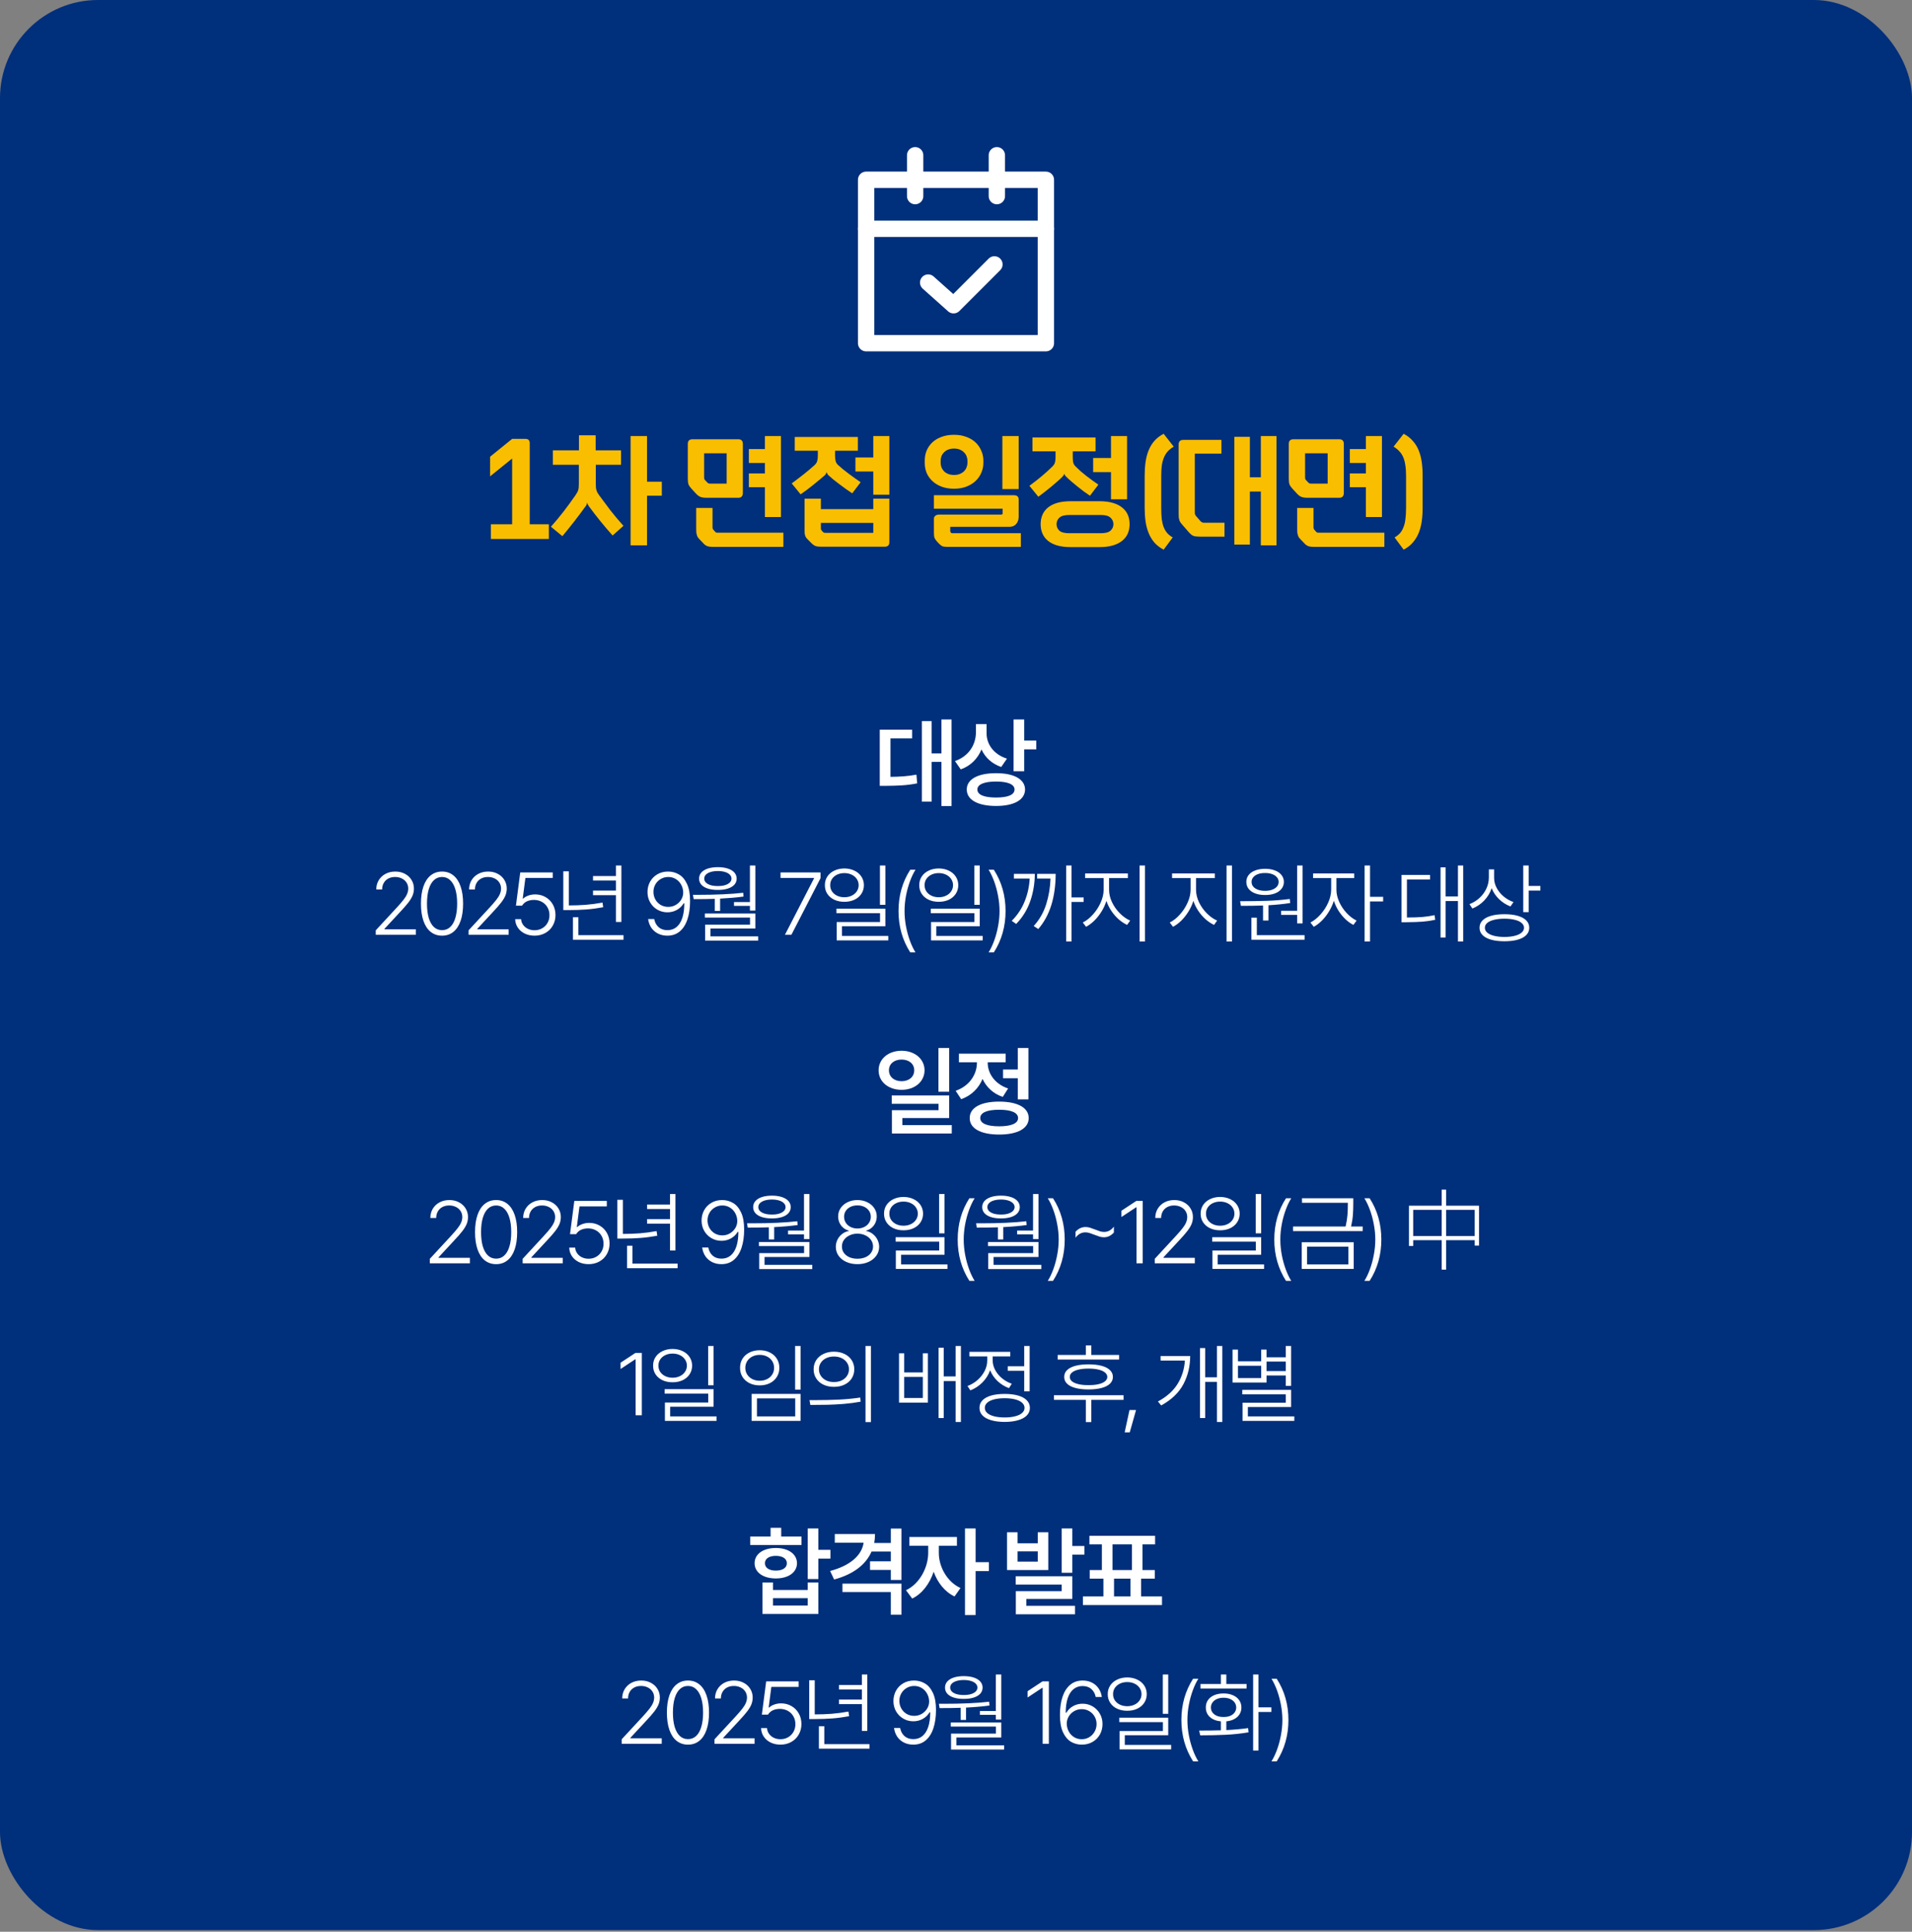 <svg width="390" height="394" viewBox="0 0 390 394" fill="none" xmlns="http://www.w3.org/2000/svg">
<rect x="0" y="0" width="390" height="394" fill="#808080" stroke="none"/>
<rect width="390" height="393.667" rx="20" fill="#002F7B"/>
<g clip-path="url(#clip0_2517_2302)">
<path d="M213.333 36.666H176.667V69.999H213.333V36.666Z" stroke="white" stroke-width="3.333" stroke-linecap="round" stroke-linejoin="round"/>
<path d="M176.667 46.666H213.333" stroke="white" stroke-width="3.333" stroke-linecap="round" stroke-linejoin="round"/>
<path d="M186.667 31.666V39.999" stroke="white" stroke-width="3.333" stroke-linecap="round" stroke-linejoin="round"/>
<path d="M203.333 31.666V39.999" stroke="white" stroke-width="3.333" stroke-linecap="round" stroke-linejoin="round"/>
<path d="M202.839 53.928L194.506 62.261L189.322 57.633" stroke="white" stroke-width="3.333" stroke-linecap="round" stroke-linejoin="round"/>
</g>
<path d="M108.052 106.937H111.952V109.927H100.122V106.937H104.464V93.521L99.966 97.161V93.157L104.464 89.517H107.194C107.766 89.517 108.052 89.812 108.052 90.401V106.937ZM122.229 101.035C122.992 102.075 123.754 103.098 124.517 104.103C125.297 105.108 126.181 106.157 127.169 107.249L124.959 109.225C124.058 108.22 123.208 107.223 122.411 106.235C121.614 105.247 120.86 104.268 120.149 103.297C120.08 103.21 120.002 103.089 119.915 102.933C119.846 102.777 119.794 102.63 119.759 102.491C119.742 102.768 119.629 103.037 119.421 103.297C118.728 104.268 117.982 105.264 117.185 106.287C116.405 107.292 115.582 108.315 114.715 109.355L112.375 107.431C113.276 106.426 114.143 105.386 114.975 104.311C115.807 103.219 116.604 102.127 117.367 101.035C117.506 100.827 117.618 100.645 117.705 100.489C117.809 100.316 117.887 100.142 117.939 99.969C117.991 99.796 118.026 99.605 118.043 99.397C118.06 99.189 118.069 98.938 118.069 98.643V94.795H112.765V91.857H118.095V88.789H121.501V91.857H126.675V94.795H121.527V98.643C121.527 98.938 121.536 99.189 121.553 99.397C121.57 99.605 121.605 99.796 121.657 99.969C121.709 100.142 121.778 100.316 121.865 100.489C121.952 100.645 122.073 100.827 122.229 101.035ZM131.979 88.945V98.253H134.995V101.113H131.979V111.227H128.625V88.945H131.979ZM159.793 108.653V111.539H145.389C144.851 111.539 144.453 111.478 144.193 111.357C143.933 111.253 143.673 111.054 143.413 110.759L142.737 110.057C142.598 109.901 142.477 109.762 142.373 109.641C142.286 109.502 142.217 109.355 142.165 109.199C142.113 109.043 142.069 108.87 142.035 108.679C142.017 108.471 142.009 108.22 142.009 107.925V103.609H145.337V107.483C145.337 107.743 145.397 107.934 145.519 108.055L145.909 108.497C145.978 108.549 146.039 108.592 146.091 108.627C146.16 108.644 146.264 108.653 146.403 108.653H159.793ZM144.141 101.529C143.586 101.529 143.161 101.468 142.867 101.347C142.572 101.226 142.286 101.018 142.009 100.723L141.047 99.683C140.769 99.388 140.57 99.102 140.449 98.825C140.345 98.548 140.293 98.149 140.293 97.629V90.557C140.293 89.916 140.605 89.595 141.229 89.595H150.589C151.213 89.595 151.525 89.916 151.525 90.557V100.515C151.525 101.191 151.213 101.529 150.589 101.529H144.141ZM148.223 98.643V92.455H143.621V97.343C143.621 97.482 143.629 97.586 143.647 97.655C143.664 97.724 143.707 97.802 143.777 97.889L144.323 98.461C144.444 98.582 144.609 98.643 144.817 98.643H148.223ZM159.299 88.945V105.455H156.023V99.371H152.747V96.563H156.023V94.431H152.747V91.597H156.023V88.945H159.299ZM167.441 103.843H178.127V101.711H181.403V110.603C181.403 111.21 181.082 111.513 180.441 111.513H167.493C166.973 111.513 166.583 111.461 166.323 111.357C166.08 111.27 165.803 111.071 165.491 110.759L164.841 110.109C164.702 109.97 164.581 109.84 164.477 109.719C164.39 109.598 164.321 109.476 164.269 109.355C164.217 109.216 164.173 109.06 164.139 108.887C164.121 108.714 164.113 108.506 164.113 108.263V101.711H167.441V103.843ZM170.327 91.935V92.923C170.327 93.374 170.37 93.755 170.457 94.067C170.543 94.379 170.708 94.639 170.951 94.847C171.245 95.107 171.575 95.393 171.939 95.705C172.32 96 172.71 96.303 173.109 96.615C173.525 96.927 173.941 97.23 174.357 97.525C174.773 97.82 175.171 98.097 175.553 98.357L173.837 100.619C173.421 100.342 172.987 100.047 172.537 99.735C172.103 99.406 171.67 99.085 171.237 98.773C170.803 98.444 170.387 98.123 169.989 97.811C169.607 97.482 169.269 97.187 168.975 96.927C168.801 96.754 168.68 96.546 168.611 96.303C168.541 96.546 168.42 96.754 168.247 96.927C167.935 97.187 167.579 97.49 167.181 97.837C166.782 98.166 166.357 98.513 165.907 98.877C165.473 99.224 165.031 99.57 164.581 99.917C164.13 100.246 163.705 100.55 163.307 100.827L161.487 98.591C161.885 98.314 162.293 98.01 162.709 97.681C163.142 97.352 163.558 97.031 163.957 96.719C164.373 96.39 164.763 96.069 165.127 95.757C165.508 95.428 165.855 95.124 166.167 94.847C166.427 94.604 166.6 94.336 166.687 94.041C166.773 93.746 166.817 93.374 166.817 92.923V91.935H162.111V89.127H174.981V91.935H170.327ZM181.403 88.945V100.905H178.127V96.173H174.487V93.313H178.127V88.945H181.403ZM178.127 108.679V106.651H167.441V107.821C167.441 107.977 167.501 108.116 167.623 108.237L167.883 108.523C168.004 108.627 168.134 108.679 168.273 108.679H178.127ZM207.787 88.945V99.761H204.459V88.945H207.787ZM193.825 107.457V108.315C193.825 108.436 193.859 108.523 193.929 108.575L194.007 108.679C194.041 108.731 194.111 108.757 194.215 108.757H208.229V111.539H193.123C192.672 111.539 192.351 111.487 192.161 111.383C191.97 111.279 191.753 111.106 191.511 110.863L191.121 110.447C190.878 110.17 190.713 109.927 190.627 109.719C190.54 109.511 190.497 109.164 190.497 108.679V105.819C190.497 105.542 190.592 105.334 190.783 105.195C190.973 105.039 191.216 104.961 191.511 104.961H204.199C204.407 104.961 204.511 104.874 204.511 104.701V103.765H190.497V101.009H206.825C207.466 101.009 207.787 101.304 207.787 101.893V105.351C207.787 105.958 207.622 106.46 207.293 106.859C206.963 107.258 206.487 107.457 205.863 107.457H193.825ZM194.605 88.685C195.558 88.685 196.407 88.832 197.153 89.127C197.898 89.404 198.522 89.786 199.025 90.271C199.527 90.756 199.909 91.32 200.169 91.961C200.446 92.585 200.585 93.244 200.585 93.937V94.431C200.585 95.107 200.446 95.766 200.169 96.407C199.909 97.031 199.527 97.586 199.025 98.071C198.522 98.556 197.898 98.946 197.153 99.241C196.407 99.536 195.558 99.683 194.605 99.683C193.617 99.683 192.75 99.536 192.005 99.241C191.259 98.946 190.635 98.556 190.133 98.071C189.63 97.586 189.249 97.031 188.989 96.407C188.746 95.766 188.625 95.107 188.625 94.431V93.937C188.625 93.244 188.746 92.585 188.989 91.961C189.249 91.32 189.63 90.756 190.133 90.271C190.635 89.786 191.259 89.404 192.005 89.127C192.75 88.832 193.617 88.685 194.605 88.685ZM197.335 93.937C197.335 93.642 197.274 93.348 197.153 93.053C197.049 92.758 196.875 92.498 196.633 92.273C196.407 92.03 196.121 91.84 195.775 91.701C195.445 91.562 195.055 91.493 194.605 91.493C194.154 91.493 193.755 91.562 193.409 91.701C193.062 91.84 192.776 92.03 192.551 92.273C192.325 92.498 192.152 92.758 192.031 93.053C191.927 93.348 191.875 93.642 191.875 93.937V94.431C191.875 94.726 191.927 95.02 192.031 95.315C192.152 95.61 192.325 95.878 192.551 96.121C192.776 96.346 193.062 96.528 193.409 96.667C193.755 96.806 194.154 96.875 194.605 96.875C195.055 96.875 195.445 96.806 195.775 96.667C196.121 96.528 196.407 96.346 196.633 96.121C196.875 95.878 197.049 95.61 197.153 95.315C197.274 95.02 197.335 94.726 197.335 94.431V93.937ZM224.249 102.231C225.306 102.231 226.216 102.344 226.979 102.569C227.759 102.794 228.4 103.115 228.903 103.531C229.423 103.947 229.804 104.441 230.047 105.013C230.289 105.585 230.411 106.218 230.411 106.911C230.411 107.604 230.289 108.237 230.047 108.809C229.804 109.381 229.423 109.875 228.903 110.291C228.4 110.707 227.759 111.028 226.979 111.253C226.216 111.478 225.306 111.591 224.249 111.591H218.399C217.341 111.591 216.423 111.478 215.643 111.253C214.88 111.028 214.247 110.707 213.745 110.291C213.242 109.875 212.869 109.381 212.627 108.809C212.384 108.237 212.263 107.604 212.263 106.911C212.263 106.218 212.384 105.585 212.627 105.013C212.869 104.441 213.242 103.947 213.745 103.531C214.247 103.115 214.88 102.794 215.643 102.569C216.423 102.344 217.341 102.231 218.399 102.231H224.249ZM218.815 92.065V93.261C218.815 93.712 218.849 94.084 218.919 94.379C219.005 94.674 219.179 94.942 219.439 95.185C219.716 95.462 220.037 95.766 220.401 96.095C220.782 96.407 221.172 96.728 221.571 97.057C221.987 97.369 222.403 97.681 222.819 97.993C223.252 98.305 223.659 98.591 224.041 98.851L222.325 101.113C221.909 100.836 221.475 100.532 221.025 100.203C220.591 99.856 220.158 99.518 219.725 99.189C219.291 98.842 218.884 98.504 218.503 98.175C218.121 97.846 217.792 97.542 217.515 97.265C217.428 97.178 217.341 97.083 217.255 96.979C217.185 96.875 217.133 96.754 217.099 96.615C217.064 96.754 217.003 96.875 216.917 96.979C216.83 97.083 216.752 97.178 216.683 97.265C216.388 97.56 216.041 97.88 215.643 98.227C215.261 98.574 214.845 98.929 214.395 99.293C213.961 99.657 213.519 100.012 213.069 100.359C212.618 100.706 212.193 101.026 211.795 101.321L209.975 99.085C210.789 98.496 211.621 97.846 212.471 97.135C213.32 96.424 214.048 95.766 214.655 95.159C214.932 94.882 215.105 94.613 215.175 94.353C215.261 94.076 215.305 93.712 215.305 93.261V92.065H210.599V89.231H223.469V92.065H218.815ZM229.891 88.945V101.841H226.615V96.303H222.975V93.417H226.615V88.945H229.891ZM224.535 108.757C225.471 108.757 226.129 108.584 226.511 108.237C226.909 107.873 227.109 107.431 227.109 106.911C227.109 106.391 226.909 105.949 226.511 105.585C226.129 105.221 225.471 105.039 224.535 105.039H218.087C217.151 105.039 216.483 105.221 216.085 105.585C215.703 105.949 215.513 106.391 215.513 106.911C215.513 107.431 215.703 107.873 216.085 108.237C216.483 108.584 217.151 108.757 218.087 108.757H224.535ZM237.357 112.111C236.594 111.712 235.962 111.227 235.459 110.655C234.974 110.083 234.584 109.433 234.289 108.705C233.994 107.977 233.786 107.188 233.665 106.339C233.544 105.472 233.483 104.554 233.483 103.583V96.979C233.483 96.008 233.544 95.098 233.665 94.249C233.786 93.382 233.994 92.585 234.289 91.857C234.584 91.129 234.974 90.488 235.459 89.933C235.962 89.361 236.594 88.876 237.357 88.477L239.411 91.103C238.96 91.363 238.57 91.666 238.241 92.013C237.929 92.342 237.669 92.741 237.461 93.209C237.253 93.677 237.097 94.223 236.993 94.847C236.906 95.454 236.863 96.164 236.863 96.979V103.583C236.863 104.467 236.898 105.23 236.967 105.871C237.054 106.495 237.184 107.041 237.357 107.509C237.548 107.977 237.79 108.384 238.085 108.731C238.38 109.06 238.752 109.355 239.203 109.615L237.357 112.111ZM254.943 89.101V97.343H257.179V88.945H260.377V111.227H257.179V100.255H254.943V111.071H251.771V89.101H254.943ZM249.769 106.625V109.459H244.751C244.179 109.459 243.737 109.407 243.425 109.303C243.13 109.182 242.801 108.913 242.437 108.497L241.241 107.119C241.085 106.946 240.946 106.781 240.825 106.625C240.721 106.469 240.634 106.304 240.565 106.131C240.513 105.958 240.469 105.767 240.435 105.559C240.417 105.334 240.409 105.056 240.409 104.727V90.687C240.409 90.046 240.721 89.725 241.345 89.725H249.145V92.533H243.711V104.597C243.711 104.874 243.815 105.117 244.023 105.325L244.907 106.339C245.115 106.53 245.331 106.625 245.557 106.625H249.769ZM282.377 108.653V111.539H267.973C267.435 111.539 267.037 111.478 266.777 111.357C266.517 111.253 266.257 111.054 265.997 110.759L265.321 110.057C265.182 109.901 265.061 109.762 264.957 109.641C264.87 109.502 264.801 109.355 264.749 109.199C264.697 109.043 264.653 108.87 264.619 108.679C264.601 108.471 264.593 108.22 264.593 107.925V103.609H267.921V107.483C267.921 107.743 267.981 107.934 268.103 108.055L268.493 108.497C268.562 108.549 268.623 108.592 268.675 108.627C268.744 108.644 268.848 108.653 268.987 108.653H282.377ZM266.725 101.529C266.17 101.529 265.745 101.468 265.451 101.347C265.156 101.226 264.87 101.018 264.593 100.723L263.631 99.683C263.353 99.388 263.154 99.102 263.033 98.825C262.929 98.548 262.877 98.149 262.877 97.629V90.557C262.877 89.916 263.189 89.595 263.813 89.595H273.173C273.797 89.595 274.109 89.916 274.109 90.557V100.515C274.109 101.191 273.797 101.529 273.173 101.529H266.725ZM270.807 98.643V92.455H266.205V97.343C266.205 97.482 266.213 97.586 266.231 97.655C266.248 97.724 266.291 97.802 266.361 97.889L266.907 98.461C267.028 98.582 267.193 98.643 267.401 98.643H270.807ZM281.883 88.945V105.455H278.607V99.371H275.331V96.563H278.607V94.431H275.331V91.597H278.607V88.945H281.883ZM284.461 109.615C284.911 109.355 285.284 109.06 285.579 108.731C285.873 108.384 286.107 107.977 286.281 107.509C286.471 107.041 286.601 106.495 286.671 105.871C286.757 105.23 286.801 104.467 286.801 103.583V96.979C286.801 96.164 286.749 95.454 286.645 94.847C286.558 94.223 286.411 93.677 286.203 93.209C285.995 92.741 285.726 92.342 285.397 92.013C285.085 91.666 284.703 91.363 284.253 91.103L286.307 88.477C287.069 88.876 287.693 89.361 288.179 89.933C288.681 90.488 289.08 91.129 289.375 91.857C289.669 92.585 289.877 93.382 289.999 94.249C290.12 95.098 290.181 96.008 290.181 96.979V103.583C290.181 104.554 290.12 105.472 289.999 106.339C289.877 107.188 289.669 107.977 289.375 108.705C289.08 109.433 288.681 110.083 288.179 110.655C287.693 111.227 287.069 111.712 286.307 112.111L284.461 109.615Z" fill="#FABE00"/>
<path d="M194.096 146.749V164.405H192.026V155.401H190.034V163.507H188.041V147.081H190.034V153.663H192.026V146.749H194.096ZM186.049 148.839V150.597H181.635V158.448C183.559 158.429 185.141 158.331 186.928 157.999L187.084 159.776C184.955 160.206 183.1 160.265 180.639 160.284H179.448V148.839H186.049ZM201.236 149.562C201.236 151.788 202.681 153.878 205.396 154.737L204.224 156.437C202.32 155.792 200.953 154.503 200.201 152.862C199.42 154.737 197.994 156.212 195.963 156.925L194.791 155.226C197.642 154.229 199.048 151.886 199.068 149.366V147.687H201.236V149.562ZM208.912 146.749V151.046H211.373V152.843H208.912V157.315H206.744V146.749H208.912ZM203.17 157.706C206.822 157.687 209.068 158.937 209.088 161.026C209.068 163.155 206.822 164.386 203.17 164.386C199.478 164.386 197.193 163.155 197.193 161.026C197.193 158.937 199.478 157.687 203.17 157.706ZM203.17 159.405C200.748 159.405 199.361 159.991 199.361 161.026C199.361 162.12 200.748 162.667 203.17 162.667C205.591 162.667 206.939 162.12 206.939 161.026C206.939 159.991 205.591 159.405 203.17 159.405ZM76.644 189.753L80.95 185.095C81.542 184.45 81.996 183.923 82.313 183.513C82.635 183.103 82.872 182.719 83.025 182.361C83.183 181.998 83.265 181.62 83.271 181.228C83.265 180.765 83.145 180.354 82.91 179.997C82.676 179.64 82.357 179.364 81.952 179.171C81.548 178.972 81.097 178.872 80.599 178.872C80.066 178.872 79.597 178.98 79.192 179.197C78.794 179.414 78.486 179.716 78.27 180.103C78.053 180.483 77.945 180.923 77.945 181.421H76.749C76.749 180.718 76.916 180.088 77.25 179.531C77.59 178.975 78.053 178.541 78.639 178.23C79.231 177.92 79.896 177.765 80.634 177.765C81.361 177.765 82.011 177.917 82.585 178.222C83.165 178.526 83.616 178.942 83.939 179.47C84.267 179.997 84.431 180.583 84.431 181.228C84.431 181.708 84.346 182.168 84.176 182.607C84.006 183.041 83.719 183.524 83.315 184.058C82.91 184.585 82.333 185.247 81.583 186.044L78.419 189.454V189.542H84.817V190.667H76.644V189.753ZM90.171 190.843C89.269 190.843 88.495 190.585 87.851 190.069C87.206 189.554 86.714 188.807 86.374 187.828C86.034 186.85 85.864 185.675 85.864 184.304C85.864 182.938 86.034 181.767 86.374 180.788C86.714 179.81 87.206 179.062 87.851 178.547C88.501 178.025 89.275 177.765 90.171 177.765C91.062 177.765 91.829 178.025 92.474 178.547C93.118 179.062 93.611 179.812 93.95 180.797C94.29 181.775 94.46 182.944 94.46 184.304C94.46 185.675 94.29 186.85 93.95 187.828C93.611 188.807 93.118 189.554 92.474 190.069C91.835 190.585 91.068 190.843 90.171 190.843ZM90.171 189.718C90.816 189.718 91.366 189.507 91.823 189.085C92.286 188.657 92.638 188.039 92.878 187.23C93.124 186.422 93.247 185.446 93.247 184.304C93.247 183.167 93.124 182.191 92.878 181.377C92.632 180.562 92.278 179.941 91.815 179.514C91.358 179.086 90.81 178.872 90.171 178.872C89.527 178.872 88.973 179.086 88.51 179.514C88.053 179.941 87.701 180.562 87.455 181.377C87.215 182.186 87.095 183.161 87.095 184.304C87.095 185.446 87.215 186.422 87.455 187.23C87.701 188.039 88.053 188.657 88.51 189.085C88.973 189.507 89.527 189.718 90.171 189.718ZM95.577 189.753L99.884 185.095C100.476 184.45 100.93 183.923 101.246 183.513C101.569 183.103 101.806 182.719 101.958 182.361C102.116 181.998 102.199 181.62 102.204 181.228C102.199 180.765 102.078 180.354 101.844 179.997C101.61 179.64 101.29 179.364 100.886 179.171C100.482 178.972 100.031 178.872 99.532 178.872C98.999 178.872 98.531 178.98 98.126 179.197C97.728 179.414 97.42 179.716 97.203 180.103C96.987 180.483 96.878 180.923 96.878 181.421H95.683C95.683 180.718 95.85 180.088 96.184 179.531C96.524 178.975 96.987 178.541 97.573 178.23C98.164 177.92 98.829 177.765 99.568 177.765C100.294 177.765 100.945 177.917 101.519 178.222C102.099 178.526 102.55 178.942 102.872 179.47C103.2 179.997 103.365 180.583 103.365 181.228C103.365 181.708 103.28 182.168 103.11 182.607C102.94 183.041 102.653 183.524 102.248 184.058C101.844 184.585 101.267 185.247 100.517 186.044L97.353 189.454V189.542H103.751V190.667H95.577V189.753ZM109.035 190.843C108.296 190.843 107.628 190.699 107.031 190.412C106.439 190.119 105.97 189.718 105.624 189.208C105.279 188.692 105.097 188.112 105.079 187.468H106.292C106.316 187.896 106.451 188.282 106.697 188.628C106.943 188.974 107.268 189.246 107.672 189.445C108.082 189.639 108.536 189.735 109.035 189.735C109.615 189.735 110.136 189.601 110.599 189.331C111.068 189.062 111.431 188.692 111.689 188.224C111.952 187.755 112.081 187.233 112.076 186.659C112.076 186.062 111.938 185.528 111.662 185.06C111.393 184.585 111.018 184.216 110.537 183.952C110.063 183.688 109.533 183.554 108.947 183.548C108.39 183.548 107.901 183.645 107.479 183.838C107.063 184.031 106.732 184.327 106.486 184.726H105.238L106.117 177.94H112.744V179.065H107.171L106.626 183.267H106.732C107.013 183.003 107.368 182.798 107.795 182.651C108.229 182.499 108.683 182.423 109.158 182.423C109.931 182.423 110.634 182.604 111.267 182.968C111.9 183.325 112.398 183.826 112.761 184.471C113.124 185.109 113.306 185.833 113.306 186.642C113.306 187.438 113.121 188.156 112.752 188.795C112.389 189.434 111.882 189.935 111.232 190.298C110.581 190.661 109.849 190.843 109.035 190.843ZM126.746 188.048H125.638V182.581H120.962V181.649H125.638V179.593H120.962V178.679H125.638V176.534H126.746V188.048ZM127.185 191.669H116.867V187.081H117.974V190.737H127.185V191.669ZM116.023 184.673H116.058C117.247 184.673 118.387 184.632 119.477 184.55C120.573 184.462 121.712 184.31 122.896 184.093L123.037 185.042C121.824 185.265 120.669 185.417 119.574 185.499C118.478 185.581 117.306 185.622 116.058 185.622H114.898V177.712H116.023V184.673ZM136.275 177.765C137.078 177.765 137.813 177.961 138.481 178.354C139.155 178.74 139.703 179.382 140.125 180.278C140.546 181.169 140.757 182.329 140.757 183.759C140.757 185.177 140.582 186.419 140.23 187.485C139.879 188.552 139.357 189.378 138.666 189.964C137.974 190.55 137.13 190.843 136.134 190.843C135.425 190.843 134.79 190.702 134.227 190.421C133.665 190.14 133.208 189.744 132.856 189.234C132.51 188.719 132.291 188.124 132.197 187.45H133.445C133.574 188.136 133.87 188.687 134.333 189.103C134.801 189.513 135.402 189.718 136.134 189.718C136.861 189.718 137.482 189.507 137.998 189.085C138.513 188.657 138.906 188.036 139.175 187.222C139.445 186.401 139.58 185.411 139.58 184.251H139.439C139.111 184.813 138.654 185.259 138.068 185.587C137.482 185.915 136.837 186.079 136.134 186.079C135.396 186.079 134.716 185.9 134.095 185.543C133.474 185.186 132.982 184.693 132.619 184.066C132.255 183.434 132.074 182.728 132.074 181.948C132.074 181.187 132.247 180.486 132.592 179.848C132.944 179.209 133.439 178.702 134.078 178.327C134.716 177.952 135.449 177.765 136.275 177.765ZM136.31 178.872C135.748 178.872 135.235 179.01 134.772 179.285C134.309 179.555 133.946 179.921 133.682 180.384C133.419 180.847 133.287 181.351 133.287 181.896C133.287 182.464 133.416 182.982 133.673 183.451C133.937 183.92 134.297 184.292 134.754 184.567C135.217 184.837 135.736 184.972 136.31 184.972C136.89 184.972 137.418 184.828 137.892 184.541C138.373 184.248 138.745 183.864 139.008 183.39C139.272 182.909 139.386 182.399 139.351 181.86C139.31 181.304 139.155 180.8 138.885 180.349C138.616 179.892 138.255 179.531 137.804 179.268C137.359 179.004 136.861 178.872 136.31 178.872ZM154.074 185.728H152.966V184.761H149.715V183.987H152.966V176.534H154.074V185.728ZM142.314 182.511C146.082 182.511 149.175 182.37 151.595 182.089L151.666 182.862C150.236 183.056 148.642 183.196 146.884 183.284V185.798H145.795V183.328C144.599 183.369 143.164 183.39 141.488 183.39L141.347 182.511H142.314ZM154.074 189.384H144.916V190.983H154.654V191.845H143.826V188.593H152.984V187.151H143.773V186.325H154.074V189.384ZM146.427 176.868C147.195 176.868 147.866 176.962 148.44 177.149C149.02 177.337 149.468 177.606 149.785 177.958C150.101 178.31 150.259 178.726 150.259 179.206C150.259 179.687 150.101 180.103 149.785 180.454C149.468 180.8 149.02 181.063 148.44 181.245C147.866 181.427 147.195 181.515 146.427 181.509C145.648 181.515 144.971 181.427 144.397 181.245C143.823 181.063 143.378 180.8 143.061 180.454C142.751 180.103 142.595 179.687 142.595 179.206C142.595 178.726 142.751 178.31 143.061 177.958C143.378 177.606 143.823 177.337 144.397 177.149C144.977 176.962 145.654 176.868 146.427 176.868ZM146.427 177.659C145.871 177.659 145.382 177.724 144.96 177.853C144.538 177.981 144.213 178.163 143.984 178.397C143.756 178.632 143.644 178.901 143.65 179.206C143.644 179.505 143.756 179.771 143.984 180.006C144.213 180.234 144.538 180.413 144.96 180.542C145.387 180.665 145.877 180.724 146.427 180.718C146.978 180.724 147.462 180.665 147.878 180.542C148.299 180.413 148.625 180.234 148.853 180.006C149.088 179.771 149.205 179.505 149.205 179.206C149.205 178.901 149.088 178.632 148.853 178.397C148.625 178.163 148.299 177.981 147.878 177.853C147.462 177.724 146.978 177.659 146.427 177.659ZM166.047 179.136V179.065H159.209V177.94H167.365V179.118L161.424 190.667H160.105L166.047 179.136ZM172.226 177.132C172.994 177.138 173.68 177.287 174.283 177.58C174.887 177.867 175.358 178.269 175.698 178.784C176.038 179.3 176.211 179.886 176.217 180.542C176.211 181.204 176.038 181.793 175.698 182.309C175.358 182.824 174.887 183.226 174.283 183.513C173.68 183.794 172.994 183.935 172.226 183.935C171.459 183.935 170.773 183.794 170.17 183.513C169.566 183.226 169.095 182.824 168.755 182.309C168.415 181.793 168.248 181.204 168.254 180.542C168.248 179.886 168.415 179.3 168.755 178.784C169.095 178.269 169.566 177.867 170.17 177.58C170.773 177.287 171.459 177.138 172.226 177.132ZM172.226 178.081C171.676 178.081 171.181 178.187 170.741 178.397C170.302 178.608 169.956 178.901 169.704 179.276C169.458 179.651 169.338 180.073 169.344 180.542C169.338 181.011 169.458 181.433 169.704 181.808C169.956 182.183 170.302 182.476 170.741 182.687C171.181 182.897 171.676 183.003 172.226 183.003C172.777 183.003 173.272 182.897 173.712 182.687C174.157 182.476 174.506 182.183 174.758 181.808C175.016 181.433 175.144 181.011 175.144 180.542C175.144 180.073 175.016 179.651 174.758 179.276C174.506 178.901 174.157 178.608 173.712 178.397C173.272 178.187 172.777 178.081 172.226 178.081ZM180.594 184.55H179.486V176.534H180.594V184.55ZM180.594 188.927H171.734V190.896H181.191V191.81H170.662V188.065H179.504V186.255H170.609V185.341H180.594V188.927ZM183.275 185.815C183.275 182.675 184.072 179.868 185.666 177.396H186.738C186.322 178.052 185.944 178.843 185.604 179.769C185.265 180.694 184.995 181.682 184.796 182.73C184.603 183.779 184.506 184.808 184.506 185.815C184.506 186.829 184.603 187.863 184.796 188.918C184.995 189.967 185.265 190.954 185.604 191.88C185.944 192.806 186.322 193.597 186.738 194.253H185.666C184.072 191.763 183.275 188.95 183.275 185.815ZM191.477 177.132C192.244 177.138 192.93 177.287 193.533 177.58C194.137 177.867 194.608 178.269 194.948 178.784C195.288 179.3 195.461 179.886 195.467 180.542C195.461 181.204 195.288 181.793 194.948 182.309C194.608 182.824 194.137 183.226 193.533 183.513C192.93 183.794 192.244 183.935 191.477 183.935C190.709 183.935 190.024 183.794 189.42 183.513C188.816 183.226 188.345 182.824 188.005 182.309C187.665 181.793 187.498 181.204 187.504 180.542C187.498 179.886 187.665 179.3 188.005 178.784C188.345 178.269 188.816 177.867 189.42 177.58C190.024 177.287 190.709 177.138 191.477 177.132ZM191.477 178.081C190.926 178.081 190.431 178.187 189.991 178.397C189.552 178.608 189.206 178.901 188.954 179.276C188.708 179.651 188.588 180.073 188.594 180.542C188.588 181.011 188.708 181.433 188.954 181.808C189.206 182.183 189.552 182.476 189.991 182.687C190.431 182.897 190.926 183.003 191.477 183.003C192.027 183.003 192.523 182.897 192.962 182.687C193.407 182.476 193.756 182.183 194.008 181.808C194.266 181.433 194.395 181.011 194.395 180.542C194.395 180.073 194.266 179.651 194.008 179.276C193.756 178.901 193.407 178.608 192.962 178.397C192.523 178.187 192.027 178.081 191.477 178.081ZM199.844 184.55H198.736V176.534H199.844V184.55ZM199.844 188.927H190.984V190.896H200.441V191.81H189.912V188.065H198.754V186.255H189.859V185.341H199.844V188.927ZM205.11 185.815C205.11 188.95 204.313 191.763 202.719 194.253H201.647C202.063 193.597 202.441 192.806 202.78 191.88C203.12 190.954 203.387 189.967 203.58 188.918C203.779 187.863 203.879 186.829 203.879 185.815C203.879 184.808 203.779 183.779 203.58 182.73C203.387 181.682 203.12 180.694 202.78 179.769C202.441 178.843 202.063 178.052 201.647 177.396H202.719C204.313 179.868 205.11 182.675 205.11 185.815ZM218.567 183.038H221.028V183.97H218.567V192.038H217.477V176.534H218.567V183.038ZM211.078 178.239C211.067 180.161 210.762 181.998 210.164 183.75C209.573 185.496 208.612 187.063 207.281 188.452L206.367 187.819C207.528 186.659 208.406 185.338 209.004 183.855C209.602 182.373 209.945 180.817 210.032 179.188H206.807V178.239H211.078ZM215.332 178.239C215.309 183.044 214.125 186.794 211.781 189.489L210.85 188.874C212.022 187.585 212.871 186.103 213.399 184.427C213.926 182.745 214.219 180.999 214.278 179.188H211.553V178.239H215.332ZM226.223 181.474C226.223 182.329 226.425 183.182 226.829 184.031C227.24 184.881 227.776 185.637 228.438 186.299C229.1 186.961 229.797 187.45 230.53 187.767L229.897 188.646C229.299 188.364 228.722 187.98 228.165 187.494C227.615 187.002 227.122 186.434 226.689 185.789C226.255 185.145 225.918 184.462 225.678 183.741C225.444 184.503 225.11 185.232 224.676 185.93C224.248 186.621 223.762 187.236 223.217 187.775C222.672 188.309 222.11 188.728 221.53 189.032L220.862 188.153C221.571 187.808 222.25 187.274 222.901 186.554C223.557 185.833 224.087 185.024 224.492 184.128C224.902 183.226 225.11 182.341 225.116 181.474V179.101H221.336V178.151H230.055V179.101H226.223V181.474ZM233.553 192.038H232.446V176.534H233.553V192.038ZM243.961 181.474C243.961 182.329 244.164 183.182 244.568 184.031C244.978 184.881 245.514 185.637 246.176 186.299C246.838 186.961 247.536 187.45 248.268 187.767L247.635 188.646C247.038 188.364 246.46 187.98 245.904 187.494C245.353 187.002 244.861 186.434 244.427 185.789C243.994 185.145 243.657 184.462 243.416 183.741C243.182 184.503 242.848 185.232 242.415 185.93C241.987 186.621 241.5 187.236 240.956 187.775C240.411 188.309 239.848 188.728 239.268 189.032L238.6 188.153C239.309 187.808 239.989 187.274 240.639 186.554C241.295 185.833 241.826 185.024 242.23 184.128C242.64 183.226 242.848 182.341 242.854 181.474V179.101H239.075V178.151H247.793V179.101H243.961V181.474ZM251.291 192.038H250.184V176.534H251.291V192.038ZM265.698 188.347H264.59V186.606H261.321V185.763H264.59V176.534H265.698V188.347ZM266.102 191.669H255.256V187.169H256.364V190.737H266.102V191.669ZM252.954 183.812C254.958 183.812 256.777 183.785 258.412 183.732C260.046 183.674 261.602 183.548 263.079 183.354L263.167 184.181C261.872 184.386 260.395 184.538 258.737 184.638V187.749H257.629V184.69C256.393 184.737 254.887 184.761 253.112 184.761L252.954 183.812ZM258.051 177.202C258.807 177.202 259.472 177.313 260.046 177.536C260.627 177.753 261.075 178.063 261.391 178.468C261.713 178.872 261.878 179.341 261.883 179.874C261.878 180.419 261.713 180.894 261.391 181.298C261.075 181.702 260.627 182.013 260.046 182.229C259.472 182.446 258.807 182.552 258.051 182.546C257.295 182.552 256.628 182.446 256.047 182.229C255.467 182.013 255.016 181.702 254.694 181.298C254.378 180.894 254.219 180.419 254.219 179.874C254.219 179.341 254.378 178.872 254.694 178.468C255.016 178.063 255.467 177.753 256.047 177.536C256.628 177.313 257.295 177.202 258.051 177.202ZM258.051 178.063C257.506 178.058 257.023 178.131 256.601 178.283C256.185 178.436 255.86 178.652 255.626 178.934C255.397 179.209 255.286 179.522 255.292 179.874C255.286 180.237 255.397 180.557 255.626 180.832C255.854 181.107 256.179 181.321 256.601 181.474C257.023 181.626 257.506 181.702 258.051 181.702C258.585 181.702 259.059 181.626 259.475 181.474C259.897 181.321 260.225 181.107 260.46 180.832C260.694 180.557 260.811 180.237 260.811 179.874C260.811 179.522 260.694 179.209 260.46 178.934C260.225 178.652 259.897 178.436 259.475 178.283C259.059 178.131 258.585 178.058 258.051 178.063ZM272.598 181.474C272.598 182.288 272.789 183.117 273.17 183.961C273.55 184.799 274.057 185.558 274.69 186.237C275.323 186.911 275.997 187.421 276.712 187.767L276.061 188.646C275.487 188.358 274.939 187.966 274.418 187.468C273.896 186.964 273.43 186.393 273.02 185.754C272.616 185.109 272.299 184.433 272.071 183.724C271.837 184.485 271.505 185.215 271.078 185.912C270.656 186.609 270.175 187.228 269.636 187.767C269.097 188.306 268.544 188.728 267.975 189.032L267.29 188.153C267.993 187.802 268.67 187.266 269.32 186.545C269.976 185.824 270.506 185.016 270.911 184.119C271.315 183.217 271.52 182.335 271.526 181.474V179.101H267.835V178.151H276.219V179.101H272.598V181.474ZM279.454 182.915H282.126V183.864H279.454V192.038H278.346V176.534H279.454V182.915ZM298.458 192.038H297.386V183.776H294.872V191.212H293.835V176.903H294.872V182.845H297.386V176.534H298.458V192.038ZM291.69 179.382H286.979V187.134C288.221 187.134 289.259 187.102 290.091 187.037C290.928 186.967 291.772 186.841 292.622 186.659L292.745 187.608C291.866 187.796 291.002 187.922 290.152 187.986C289.303 188.051 288.198 188.089 286.839 188.101H285.872V178.45H291.69V179.382ZM304.761 179.065C304.761 179.774 304.936 180.457 305.288 181.113C305.64 181.77 306.114 182.35 306.712 182.854C307.315 183.352 307.983 183.729 308.716 183.987L308.1 184.884C307.233 184.55 306.46 184.058 305.78 183.407C305.1 182.751 304.594 182.001 304.26 181.157C303.943 182.106 303.439 182.944 302.748 183.671C302.057 184.392 301.251 184.937 300.331 185.306L299.733 184.409C300.489 184.122 301.163 183.709 301.755 183.17C302.352 182.631 302.821 182.004 303.161 181.289C303.507 180.568 303.682 179.804 303.688 178.995V177.325H304.761V179.065ZM311.809 180.7H314.2V181.649H311.809V186.044H310.702V176.534H311.809V180.7ZM306.87 186.466C307.919 186.466 308.821 186.574 309.577 186.791C310.339 187.008 310.922 187.324 311.326 187.74C311.73 188.156 311.932 188.651 311.932 189.226C311.932 189.806 311.73 190.301 311.326 190.711C310.922 191.127 310.342 191.443 309.586 191.66C308.83 191.877 307.925 191.985 306.87 191.985C305.809 191.985 304.898 191.877 304.137 191.66C303.375 191.443 302.792 191.127 302.388 190.711C301.983 190.301 301.784 189.806 301.79 189.226C301.784 188.651 301.983 188.156 302.388 187.74C302.792 187.324 303.375 187.008 304.137 186.791C304.904 186.574 305.815 186.466 306.87 186.466ZM306.87 187.38C306.061 187.38 305.355 187.456 304.752 187.608C304.148 187.755 303.682 187.969 303.354 188.25C303.032 188.525 302.874 188.851 302.88 189.226C302.874 189.606 303.032 189.938 303.354 190.219C303.682 190.5 304.145 190.717 304.743 190.869C305.347 191.021 306.056 191.101 306.87 191.106C307.679 191.101 308.382 191.021 308.979 190.869C309.583 190.717 310.046 190.5 310.368 190.219C310.696 189.938 310.86 189.606 310.86 189.226C310.86 188.851 310.696 188.525 310.368 188.25C310.046 187.969 309.583 187.755 308.979 187.608C308.382 187.456 307.679 187.38 306.87 187.38Z" fill="white"/>
<path d="M183.901 214.315C186.577 214.315 188.569 215.976 188.588 218.3C188.569 220.644 186.577 222.284 183.901 222.284C181.205 222.284 179.213 220.644 179.213 218.3C179.213 215.976 181.205 214.315 183.901 214.315ZM183.901 216.112C182.416 216.112 181.323 216.952 181.323 218.3C181.323 219.667 182.416 220.526 183.901 220.526C185.385 220.526 186.479 219.667 186.479 218.3C186.479 216.952 185.385 216.112 183.901 216.112ZM193.608 213.749V222.675H191.42V213.749H193.608ZM193.608 223.437V228.046H184.057V229.472H194.135V231.19H181.928V226.444H191.44V225.136H181.889V223.437H193.608ZM209.771 213.749V224.237H207.603V219.921H204.595V218.144H207.603V213.749H209.771ZM203.795 224.687C207.545 224.687 209.83 225.917 209.83 228.046C209.83 230.175 207.545 231.405 203.795 231.405C200.064 231.405 197.779 230.175 197.798 228.046C197.779 225.917 200.064 224.687 203.795 224.687ZM203.795 226.347C201.334 226.347 199.947 226.933 199.947 228.046C199.947 229.14 201.334 229.726 203.795 229.726C206.255 229.726 207.662 229.14 207.662 228.046C207.662 226.933 206.255 226.347 203.795 226.347ZM201.47 216.776C201.47 218.925 202.896 221.093 205.63 222.011L204.537 223.729C202.574 223.065 201.177 221.718 200.416 220.058C199.634 221.942 198.16 223.446 196.06 224.198L194.927 222.479C197.759 221.503 199.263 219.12 199.263 216.796V216.659H195.591V214.901H205.123V216.659H201.47V216.776ZM87.674 256.753L91.981 252.095C92.572 251.45 93.026 250.923 93.343 250.513C93.665 250.103 93.903 249.719 94.055 249.361C94.213 248.998 94.295 248.62 94.301 248.228C94.295 247.765 94.175 247.354 93.941 246.997C93.706 246.64 93.387 246.364 92.983 246.171C92.578 245.972 92.127 245.872 91.629 245.872C91.096 245.872 90.627 245.98 90.223 246.197C89.824 246.414 89.517 246.716 89.3 247.103C89.083 247.483 88.975 247.923 88.975 248.421H87.779C87.779 247.718 87.946 247.088 88.28 246.531C88.62 245.975 89.083 245.541 89.669 245.23C90.261 244.92 90.926 244.765 91.664 244.765C92.391 244.765 93.041 244.917 93.615 245.222C94.195 245.526 94.647 245.942 94.969 246.47C95.297 246.997 95.461 247.583 95.461 248.228C95.461 248.708 95.376 249.168 95.206 249.607C95.036 250.041 94.749 250.524 94.345 251.058C93.941 251.585 93.363 252.247 92.613 253.044L89.449 256.454V256.542H95.848V257.667H87.674V256.753ZM101.201 257.843C100.299 257.843 99.526 257.585 98.881 257.069C98.237 256.554 97.744 255.807 97.404 254.828C97.065 253.85 96.895 252.675 96.895 251.304C96.895 249.938 97.065 248.767 97.404 247.788C97.744 246.81 98.237 246.062 98.881 245.547C99.531 245.025 100.305 244.765 101.201 244.765C102.092 244.765 102.86 245.025 103.504 245.547C104.149 246.062 104.641 246.812 104.981 247.797C105.321 248.775 105.49 249.944 105.49 251.304C105.49 252.675 105.321 253.85 104.981 254.828C104.641 255.807 104.149 256.554 103.504 257.069C102.865 257.585 102.098 257.843 101.201 257.843ZM101.201 256.718C101.846 256.718 102.397 256.507 102.854 256.085C103.317 255.657 103.668 255.039 103.908 254.23C104.154 253.422 104.278 252.446 104.278 251.304C104.278 250.167 104.154 249.191 103.908 248.377C103.662 247.562 103.308 246.941 102.845 246.514C102.388 246.086 101.84 245.872 101.201 245.872C100.557 245.872 100.003 246.086 99.54 246.514C99.083 246.941 98.732 247.562 98.486 248.377C98.245 249.186 98.125 250.161 98.125 251.304C98.125 252.446 98.245 253.422 98.486 254.23C98.732 255.039 99.083 255.657 99.54 256.085C100.003 256.507 100.557 256.718 101.201 256.718ZM106.608 256.753L110.914 252.095C111.506 251.45 111.96 250.923 112.277 250.513C112.599 250.103 112.836 249.719 112.989 249.361C113.147 248.998 113.229 248.62 113.235 248.228C113.229 247.765 113.109 247.354 112.874 246.997C112.64 246.64 112.321 246.364 111.916 246.171C111.512 245.972 111.061 245.872 110.563 245.872C110.03 245.872 109.561 245.98 109.157 246.197C108.758 246.414 108.45 246.716 108.234 247.103C108.017 247.483 107.908 247.923 107.908 248.421H106.713C106.713 247.718 106.88 247.088 107.214 246.531C107.554 245.975 108.017 245.541 108.603 245.23C109.195 244.92 109.86 244.765 110.598 244.765C111.324 244.765 111.975 244.917 112.549 245.222C113.129 245.526 113.58 245.942 113.903 246.47C114.231 246.997 114.395 247.583 114.395 248.228C114.395 248.708 114.31 249.168 114.14 249.607C113.97 250.041 113.683 250.524 113.279 251.058C112.874 251.585 112.297 252.247 111.547 253.044L108.383 256.454V256.542H114.782V257.667H106.608V256.753ZM120.065 257.843C119.327 257.843 118.659 257.699 118.061 257.412C117.469 257.119 117 256.718 116.655 256.208C116.309 255.692 116.127 255.112 116.11 254.468H117.323C117.346 254.896 117.481 255.282 117.727 255.628C117.973 255.974 118.298 256.246 118.702 256.445C119.113 256.639 119.567 256.735 120.065 256.735C120.645 256.735 121.166 256.601 121.629 256.331C122.098 256.062 122.461 255.692 122.719 255.224C122.983 254.755 123.112 254.233 123.106 253.659C123.106 253.062 122.968 252.528 122.693 252.06C122.423 251.585 122.048 251.216 121.568 250.952C121.093 250.688 120.563 250.554 119.977 250.548C119.42 250.548 118.931 250.645 118.509 250.838C118.093 251.031 117.762 251.327 117.516 251.726H116.268L117.147 244.94H123.774V246.065H118.202L117.657 250.267H117.762C118.043 250.003 118.398 249.798 118.826 249.651C119.259 249.499 119.713 249.423 120.188 249.423C120.961 249.423 121.664 249.604 122.297 249.968C122.93 250.325 123.428 250.826 123.791 251.471C124.155 252.109 124.336 252.833 124.336 253.642C124.336 254.438 124.152 255.156 123.783 255.795C123.419 256.434 122.912 256.935 122.262 257.298C121.612 257.661 120.879 257.843 120.065 257.843ZM137.776 255.048H136.668V249.581H131.993V248.649H136.668V246.593H131.993V245.679H136.668V243.534H137.776V255.048ZM138.215 258.669H127.897V254.081H129.004V257.737H138.215V258.669ZM127.053 251.673H127.088C128.278 251.673 129.417 251.632 130.507 251.55C131.603 251.462 132.743 251.31 133.926 251.093L134.067 252.042C132.854 252.265 131.7 252.417 130.604 252.499C129.508 252.581 128.336 252.622 127.088 252.622H125.928V244.712H127.053V251.673ZM147.305 244.765C148.108 244.765 148.843 244.961 149.511 245.354C150.185 245.74 150.733 246.382 151.155 247.278C151.577 248.169 151.788 249.329 151.788 250.759C151.788 252.177 151.612 253.419 151.26 254.485C150.909 255.552 150.387 256.378 149.696 256.964C149.004 257.55 148.161 257.843 147.165 257.843C146.456 257.843 145.82 257.702 145.257 257.421C144.695 257.14 144.238 256.744 143.886 256.234C143.541 255.719 143.321 255.124 143.227 254.45H144.475C144.604 255.136 144.9 255.687 145.363 256.103C145.832 256.513 146.432 256.718 147.165 256.718C147.891 256.718 148.512 256.507 149.028 256.085C149.544 255.657 149.936 255.036 150.206 254.222C150.475 253.401 150.61 252.411 150.61 251.251H150.469C150.141 251.813 149.684 252.259 149.098 252.587C148.512 252.915 147.868 253.079 147.165 253.079C146.426 253.079 145.747 252.9 145.126 252.543C144.504 252.186 144.012 251.693 143.649 251.066C143.286 250.434 143.104 249.728 143.104 248.948C143.104 248.187 143.277 247.486 143.623 246.848C143.974 246.209 144.469 245.702 145.108 245.327C145.747 244.952 146.479 244.765 147.305 244.765ZM147.34 245.872C146.778 245.872 146.265 246.01 145.802 246.285C145.339 246.555 144.976 246.921 144.712 247.384C144.449 247.847 144.317 248.351 144.317 248.896C144.317 249.464 144.446 249.982 144.704 250.451C144.967 250.92 145.328 251.292 145.785 251.567C146.248 251.837 146.766 251.972 147.34 251.972C147.921 251.972 148.448 251.828 148.922 251.541C149.403 251.248 149.775 250.864 150.039 250.39C150.302 249.909 150.417 249.399 150.381 248.86C150.34 248.304 150.185 247.8 149.916 247.349C149.646 246.892 149.286 246.531 148.835 246.268C148.389 246.004 147.891 245.872 147.34 245.872ZM165.104 252.728H163.997V251.761H160.745V250.987H163.997V243.534H165.104V252.728ZM153.344 249.511C157.112 249.511 160.206 249.37 162.626 249.089L162.696 249.862C161.266 250.056 159.673 250.196 157.915 250.284V252.798H156.825V250.328C155.63 250.369 154.194 250.39 152.518 250.39L152.378 249.511H153.344ZM165.104 256.384H155.946V257.983H165.684V258.845H154.856V255.593H164.014V254.151H154.803V253.325H165.104V256.384ZM157.458 243.868C158.225 243.868 158.896 243.962 159.47 244.149C160.05 244.337 160.499 244.606 160.815 244.958C161.132 245.31 161.29 245.726 161.29 246.206C161.29 246.687 161.132 247.103 160.815 247.454C160.499 247.8 160.05 248.063 159.47 248.245C158.896 248.427 158.225 248.515 157.458 248.509C156.678 248.515 156.002 248.427 155.427 248.245C154.853 248.063 154.408 247.8 154.091 247.454C153.781 247.103 153.626 246.687 153.626 246.206C153.626 245.726 153.781 245.31 154.091 244.958C154.408 244.606 154.853 244.337 155.427 244.149C156.007 243.962 156.684 243.868 157.458 243.868ZM157.458 244.659C156.901 244.659 156.412 244.724 155.99 244.853C155.568 244.981 155.243 245.163 155.014 245.397C154.786 245.632 154.674 245.901 154.68 246.206C154.674 246.505 154.786 246.771 155.014 247.006C155.243 247.234 155.568 247.413 155.99 247.542C156.418 247.665 156.907 247.724 157.458 247.718C158.008 247.724 158.492 247.665 158.908 247.542C159.33 247.413 159.655 247.234 159.883 247.006C160.118 246.771 160.235 246.505 160.235 246.206C160.235 245.901 160.118 245.632 159.883 245.397C159.655 245.163 159.33 244.981 158.908 244.853C158.492 244.724 158.008 244.659 157.458 244.659ZM174.897 257.843C174.054 257.843 173.295 257.69 172.621 257.386C171.953 257.081 171.429 256.662 171.048 256.129C170.673 255.59 170.485 254.983 170.485 254.31C170.485 253.782 170.599 253.29 170.828 252.833C171.062 252.37 171.382 251.983 171.786 251.673C172.19 251.362 172.641 251.163 173.139 251.075V251.005C172.712 250.894 172.331 250.697 171.997 250.416C171.669 250.135 171.414 249.795 171.232 249.396C171.051 248.992 170.96 248.562 170.96 248.104C170.96 247.478 171.13 246.909 171.47 246.399C171.815 245.89 172.287 245.491 172.885 245.204C173.488 244.911 174.159 244.765 174.897 244.765C175.63 244.765 176.295 244.911 176.892 245.204C177.496 245.491 177.971 245.89 178.316 246.399C178.662 246.909 178.835 247.478 178.835 248.104C178.835 248.562 178.744 248.992 178.562 249.396C178.381 249.795 178.126 250.135 177.798 250.416C177.47 250.697 177.095 250.894 176.673 251.005V251.075C177.165 251.163 177.61 251.362 178.009 251.673C178.413 251.983 178.732 252.37 178.967 252.833C179.201 253.29 179.321 253.782 179.327 254.31C179.321 254.983 179.125 255.59 178.738 256.129C178.357 256.662 177.83 257.081 177.156 257.386C176.488 257.69 175.735 257.843 174.897 257.843ZM174.897 256.735C175.518 256.735 176.069 256.63 176.55 256.419C177.036 256.202 177.411 255.903 177.675 255.522C177.944 255.142 178.079 254.714 178.079 254.239C178.079 253.753 177.941 253.311 177.666 252.912C177.39 252.514 177.01 252.2 176.523 251.972C176.037 251.737 175.495 251.62 174.897 251.62C174.306 251.62 173.766 251.737 173.28 251.972C172.794 252.2 172.413 252.514 172.138 252.912C171.862 253.311 171.727 253.753 171.733 254.239C171.727 254.714 171.856 255.142 172.12 255.522C172.384 255.903 172.756 256.202 173.236 256.419C173.723 256.63 174.276 256.735 174.897 256.735ZM174.897 250.565C175.407 250.565 175.87 250.463 176.286 250.258C176.702 250.053 177.027 249.769 177.262 249.405C177.502 249.042 177.622 248.632 177.622 248.175C177.622 247.729 177.505 247.331 177.27 246.979C177.036 246.628 176.711 246.353 176.295 246.153C175.885 245.954 175.419 245.854 174.897 245.854C174.37 245.854 173.898 245.954 173.482 246.153C173.072 246.353 172.75 246.628 172.515 246.979C172.287 247.331 172.173 247.729 172.173 248.175C172.173 248.632 172.29 249.042 172.524 249.405C172.764 249.769 173.09 250.053 173.5 250.258C173.916 250.463 174.382 250.565 174.897 250.565ZM184.294 244.132C185.061 244.138 185.747 244.287 186.35 244.58C186.954 244.867 187.426 245.269 187.766 245.784C188.105 246.3 188.278 246.886 188.284 247.542C188.278 248.204 188.105 248.793 187.766 249.309C187.426 249.824 186.954 250.226 186.35 250.513C185.747 250.794 185.061 250.935 184.294 250.935C183.526 250.935 182.841 250.794 182.237 250.513C181.634 250.226 181.162 249.824 180.822 249.309C180.482 248.793 180.315 248.204 180.321 247.542C180.315 246.886 180.482 246.3 180.822 245.784C181.162 245.269 181.634 244.867 182.237 244.58C182.841 244.287 183.526 244.138 184.294 244.132ZM184.294 245.081C183.743 245.081 183.248 245.187 182.809 245.397C182.369 245.608 182.023 245.901 181.771 246.276C181.525 246.651 181.405 247.073 181.411 247.542C181.405 248.011 181.525 248.433 181.771 248.808C182.023 249.183 182.369 249.476 182.809 249.687C183.248 249.897 183.743 250.003 184.294 250.003C184.845 250.003 185.34 249.897 185.779 249.687C186.225 249.476 186.573 249.183 186.825 248.808C187.083 248.433 187.212 248.011 187.212 247.542C187.212 247.073 187.083 246.651 186.825 246.276C186.573 245.901 186.225 245.608 185.779 245.397C185.34 245.187 184.845 245.081 184.294 245.081ZM192.661 251.55H191.554V243.534H192.661V251.55ZM192.661 255.927H183.802V257.896H193.259V258.81H182.729V255.065H191.571V253.255H182.677V252.341H192.661V255.927ZM195.343 252.815C195.343 249.675 196.14 246.868 197.733 244.396H198.806C198.39 245.052 198.012 245.843 197.672 246.769C197.332 247.694 197.062 248.682 196.863 249.73C196.67 250.779 196.573 251.808 196.573 252.815C196.573 253.829 196.67 254.863 196.863 255.918C197.062 256.967 197.332 257.954 197.672 258.88C198.012 259.806 198.39 260.597 198.806 261.253H197.733C196.14 258.763 195.343 255.95 195.343 252.815ZM211.823 252.728H210.716V251.761H207.464V250.987H210.716V243.534H211.823V252.728ZM200.064 249.511C203.831 249.511 206.925 249.37 209.345 249.089L209.415 249.862C207.985 250.056 206.392 250.196 204.634 250.284V252.798H203.544V250.328C202.349 250.369 200.913 250.39 199.237 250.39L199.097 249.511H200.064ZM211.823 256.384H202.665V257.983H212.403V258.845H201.575V255.593H210.733V254.151H201.523V253.325H211.823V256.384ZM204.177 243.868C204.944 243.868 205.615 243.962 206.19 244.149C206.77 244.337 207.218 244.606 207.534 244.958C207.851 245.31 208.009 245.726 208.009 246.206C208.009 246.687 207.851 247.103 207.534 247.454C207.218 247.8 206.77 248.063 206.19 248.245C205.615 248.427 204.944 248.515 204.177 248.509C203.398 248.515 202.721 248.427 202.147 248.245C201.572 248.063 201.127 247.8 200.811 247.454C200.5 247.103 200.345 246.687 200.345 246.206C200.345 245.726 200.5 245.31 200.811 244.958C201.127 244.606 201.572 244.337 202.147 244.149C202.727 243.962 203.403 243.868 204.177 243.868ZM204.177 244.659C203.62 244.659 203.131 244.724 202.709 244.853C202.287 244.981 201.962 245.163 201.733 245.397C201.505 245.632 201.394 245.901 201.399 246.206C201.394 246.505 201.505 246.771 201.733 247.006C201.962 247.234 202.287 247.413 202.709 247.542C203.137 247.665 203.626 247.724 204.177 247.718C204.728 247.724 205.211 247.665 205.627 247.542C206.049 247.413 206.374 247.234 206.603 247.006C206.837 246.771 206.954 246.505 206.954 246.206C206.954 245.901 206.837 245.632 206.603 245.397C206.374 245.163 206.049 244.981 205.627 244.853C205.211 244.724 204.728 244.659 204.177 244.659ZM217.177 252.815C217.177 255.95 216.38 258.763 214.786 261.253H213.714C214.13 260.597 214.508 259.806 214.848 258.88C215.188 257.954 215.454 256.967 215.648 255.918C215.847 254.863 215.946 253.829 215.946 252.815C215.946 251.808 215.847 250.779 215.648 249.73C215.454 248.682 215.188 247.694 214.848 246.769C214.508 245.843 214.13 245.052 213.714 244.396H214.786C216.38 246.868 217.177 249.675 217.177 252.815ZM219.384 251.233C219.665 250.917 219.976 250.677 220.316 250.513C220.661 250.349 221.025 250.267 221.406 250.267C221.716 250.267 222.009 250.308 222.284 250.39C222.56 250.472 222.923 250.601 223.374 250.776C223.796 250.946 224.139 251.072 224.403 251.154C224.666 251.23 224.939 251.269 225.22 251.269C225.601 251.269 225.958 251.178 226.292 250.996C226.632 250.814 226.937 250.542 227.206 250.179V251.392C226.615 252.036 225.941 252.358 225.185 252.358C224.886 252.358 224.599 252.317 224.323 252.235C224.054 252.153 223.691 252.024 223.234 251.849C222.823 251.685 222.481 251.562 222.205 251.479C221.93 251.397 221.652 251.356 221.37 251.356C220.99 251.356 220.629 251.447 220.289 251.629C219.955 251.811 219.654 252.083 219.384 252.446V251.233ZM233.087 257.667H231.822V246.241H231.751L228.745 248.228V246.944L231.786 244.94H233.087V257.667ZM235.54 256.753L239.847 252.095C240.439 251.45 240.893 250.923 241.209 250.513C241.532 250.103 241.769 249.719 241.921 249.361C242.079 248.998 242.162 248.62 242.167 248.228C242.162 247.765 242.041 247.354 241.807 246.997C241.573 246.64 241.253 246.364 240.849 246.171C240.445 245.972 239.994 245.872 239.496 245.872C238.962 245.872 238.494 245.98 238.089 246.197C237.691 246.414 237.383 246.716 237.166 247.103C236.95 247.483 236.841 247.923 236.841 248.421H235.646C235.646 247.718 235.813 247.088 236.147 246.531C236.487 245.975 236.95 245.541 237.536 245.23C238.127 244.92 238.792 244.765 239.531 244.765C240.257 244.765 240.908 244.917 241.482 245.222C242.062 245.526 242.513 245.942 242.835 246.47C243.163 246.997 243.328 247.583 243.328 248.228C243.328 248.708 243.243 249.168 243.073 249.607C242.903 250.041 242.616 250.524 242.211 251.058C241.807 251.585 241.23 252.247 240.48 253.044L237.316 256.454V256.542H243.714V257.667H235.54V256.753ZM248.874 244.132C249.642 244.138 250.328 244.287 250.931 244.58C251.535 244.867 252.006 245.269 252.346 245.784C252.686 246.3 252.859 246.886 252.865 247.542C252.859 248.204 252.686 248.793 252.346 249.309C252.006 249.824 251.535 250.226 250.931 250.513C250.328 250.794 249.642 250.935 248.874 250.935C248.107 250.935 247.421 250.794 246.818 250.513C246.214 250.226 245.743 249.824 245.403 249.309C245.063 248.793 244.896 248.204 244.902 247.542C244.896 246.886 245.063 246.3 245.403 245.784C245.743 245.269 246.214 244.867 246.818 244.58C247.421 244.287 248.107 244.138 248.874 244.132ZM248.874 245.081C248.324 245.081 247.829 245.187 247.389 245.397C246.95 245.608 246.604 245.901 246.352 246.276C246.106 246.651 245.986 247.073 245.992 247.542C245.986 248.011 246.106 248.433 246.352 248.808C246.604 249.183 246.95 249.476 247.389 249.687C247.829 249.897 248.324 250.003 248.874 250.003C249.425 250.003 249.92 249.897 250.36 249.687C250.805 249.476 251.154 249.183 251.406 248.808C251.664 248.433 251.792 248.011 251.792 247.542C251.792 247.073 251.664 246.651 251.406 246.276C251.154 245.901 250.805 245.608 250.36 245.397C249.92 245.187 249.425 245.081 248.874 245.081ZM257.242 251.55H256.134V243.534H257.242V251.55ZM257.242 255.927H248.382V257.896H257.839V258.81H247.31V255.065H256.152V253.255H247.257V252.341H257.242V255.927ZM259.923 252.815C259.923 249.675 260.72 246.868 262.314 244.396H263.386C262.97 245.052 262.592 245.843 262.253 246.769C261.913 247.694 261.643 248.682 261.444 249.73C261.251 250.779 261.154 251.808 261.154 252.815C261.154 253.829 261.251 254.863 261.444 255.918C261.643 256.967 261.913 257.954 262.253 258.88C262.592 259.806 262.97 260.597 263.386 261.253H262.314C260.72 258.763 259.923 255.95 259.923 252.815ZM276.035 245.521C276.035 246.364 276.008 247.129 275.956 247.814C275.909 248.5 275.786 249.282 275.587 250.161H277.951V251.093H263.748V250.161H274.47C274.67 249.276 274.796 248.491 274.848 247.806C274.901 247.12 274.927 246.358 274.927 245.521V245.327H265.576V244.396H276.035V245.521ZM276.123 258.81H265.523V253.378H276.123V258.81ZM266.613 257.896H275.033V254.274H266.613V257.896ZM281.758 252.815C281.758 255.95 280.961 258.763 279.367 261.253H278.295C278.711 260.597 279.089 259.806 279.428 258.88C279.768 257.954 280.035 256.967 280.228 255.918C280.427 254.863 280.527 253.829 280.527 252.815C280.527 251.808 280.427 250.779 280.228 249.73C280.035 248.682 279.768 247.694 279.428 246.769C279.089 245.843 278.711 245.052 278.295 244.396H279.367C280.961 246.868 281.758 249.675 281.758 252.815ZM287.392 245.913H301.684V254.049H300.802V246.759H288.256V254.139H287.392V245.913ZM287.878 252.105H301.342V252.951H287.878V252.105ZM294.07 242.637H294.97V258.963H294.07V242.637ZM130.92 288.667H129.655V277.241H129.584L126.579 279.228V277.944L129.62 275.94H130.92V288.667ZM137.188 275.132C137.956 275.138 138.641 275.287 139.245 275.58C139.848 275.867 140.32 276.269 140.66 276.784C141 277.3 141.172 277.886 141.178 278.542C141.172 279.204 141 279.793 140.66 280.309C140.32 280.824 139.848 281.226 139.245 281.513C138.641 281.794 137.956 281.935 137.188 281.935C136.42 281.935 135.735 281.794 135.131 281.513C134.528 281.226 134.056 280.824 133.716 280.309C133.376 279.793 133.209 279.204 133.215 278.542C133.209 277.886 133.376 277.3 133.716 276.784C134.056 276.269 134.528 275.867 135.131 275.58C135.735 275.287 136.42 275.138 137.188 275.132ZM137.188 276.081C136.637 276.081 136.142 276.187 135.703 276.397C135.263 276.608 134.917 276.901 134.666 277.276C134.419 277.651 134.299 278.073 134.305 278.542C134.299 279.011 134.419 279.433 134.666 279.808C134.917 280.183 135.263 280.476 135.703 280.687C136.142 280.897 136.637 281.003 137.188 281.003C137.739 281.003 138.234 280.897 138.673 280.687C139.119 280.476 139.467 280.183 139.719 279.808C139.977 279.433 140.106 279.011 140.106 278.542C140.106 278.073 139.977 277.651 139.719 277.276C139.467 276.901 139.119 276.608 138.673 276.397C138.234 276.187 137.739 276.081 137.188 276.081ZM145.555 282.55H144.448V274.534H145.555V282.55ZM145.555 286.927H136.696V288.896H146.153V289.81H135.624V286.065H144.465V284.255H135.571V283.341H145.555V286.927ZM163.294 283.429H162.186V274.534H163.294V283.429ZM163.294 289.81H153.309V284.308H163.294V289.81ZM154.399 288.896H162.204V285.222H154.399V288.896ZM154.962 275.396C155.735 275.396 156.424 275.548 157.027 275.853C157.636 276.151 158.111 276.573 158.451 277.118C158.797 277.663 158.969 278.29 158.969 278.999C158.969 279.69 158.797 280.309 158.451 280.854C158.111 281.393 157.636 281.814 157.027 282.119C156.424 282.418 155.735 282.567 154.962 282.567C154.188 282.567 153.497 282.418 152.887 282.119C152.278 281.814 151.8 281.393 151.455 280.854C151.115 280.309 150.948 279.69 150.954 278.999C150.948 278.29 151.115 277.663 151.455 277.118C151.8 276.573 152.278 276.151 152.887 275.853C153.497 275.548 154.188 275.396 154.962 275.396ZM154.962 276.345C154.399 276.345 153.895 276.459 153.45 276.688C153.005 276.91 152.656 277.224 152.404 277.628C152.152 278.032 152.026 278.489 152.026 278.999C152.026 279.497 152.152 279.945 152.404 280.344C152.656 280.742 153.005 281.056 153.45 281.284C153.895 281.507 154.399 281.618 154.962 281.618C155.524 281.618 156.028 281.507 156.473 281.284C156.919 281.056 157.267 280.742 157.519 280.344C157.771 279.945 157.897 279.497 157.897 278.999C157.897 278.489 157.771 278.032 157.519 277.628C157.267 277.224 156.919 276.91 156.473 276.688C156.028 276.459 155.524 276.345 154.962 276.345ZM170.106 275.694C170.909 275.694 171.624 275.847 172.251 276.151C172.878 276.45 173.367 276.872 173.719 277.417C174.07 277.956 174.249 278.577 174.255 279.28C174.249 279.989 174.07 280.616 173.719 281.161C173.367 281.7 172.878 282.119 172.251 282.418C171.63 282.717 170.915 282.866 170.106 282.866C169.303 282.866 168.586 282.717 167.953 282.418C167.326 282.119 166.837 281.697 166.485 281.152C166.134 280.607 165.958 279.983 165.958 279.28C165.958 278.583 166.134 277.962 166.485 277.417C166.843 276.872 167.335 276.45 167.962 276.151C168.589 275.847 169.303 275.694 170.106 275.694ZM170.106 276.679C169.52 276.679 168.993 276.79 168.524 277.013C168.061 277.235 167.698 277.546 167.434 277.944C167.171 278.337 167.042 278.782 167.048 279.28C167.042 279.778 167.171 280.227 167.434 280.625C167.698 281.023 168.061 281.334 168.524 281.557C168.993 281.779 169.52 281.888 170.106 281.882C170.692 281.888 171.217 281.779 171.679 281.557C172.142 281.334 172.506 281.023 172.769 280.625C173.033 280.227 173.165 279.778 173.165 279.28C173.165 278.782 173.033 278.337 172.769 277.944C172.506 277.546 172.142 277.235 171.679 277.013C171.217 276.79 170.692 276.679 170.106 276.679ZM177.647 290.056H176.54V274.534H177.647V290.056ZM166.309 285.573C168.003 285.573 169.611 285.538 171.135 285.468C172.658 285.392 174.102 285.251 175.468 285.046L175.555 285.89C174.454 286.095 173.305 286.247 172.11 286.347C170.921 286.44 169.819 286.499 168.805 286.522C167.792 286.546 166.62 286.558 165.29 286.558L165.114 285.573H166.309ZM184.434 279.931H188.231V276.028H189.268V286.083H183.38V276.028H184.434V279.931ZM188.231 285.134V280.845H184.434V285.134H188.231ZM196.001 290.038H194.929V281.688H192.503V289.229H191.448V274.886H192.503V280.739H194.929V274.534H196.001V290.038ZM210.021 283.78H208.913V279.597H205.556V278.665H208.913V274.534H210.021V283.78ZM204.923 284.308C205.989 284.308 206.906 284.419 207.674 284.642C208.447 284.864 209.039 285.189 209.449 285.617C209.865 286.045 210.073 286.558 210.073 287.155C210.073 287.753 209.865 288.266 209.449 288.693C209.039 289.121 208.447 289.446 207.674 289.669C206.906 289.897 205.989 290.015 204.923 290.021C203.856 290.015 202.937 289.897 202.163 289.669C201.396 289.446 200.807 289.121 200.396 288.693C199.986 288.266 199.784 287.753 199.79 287.155C199.784 286.558 199.986 286.045 200.396 285.617C200.807 285.189 201.396 284.864 202.163 284.642C202.937 284.419 203.856 284.308 204.923 284.308ZM204.923 285.187C204.103 285.187 203.385 285.266 202.77 285.424C202.16 285.582 201.691 285.811 201.363 286.109C201.035 286.408 200.874 286.757 200.88 287.155C200.874 287.554 201.035 287.899 201.363 288.192C201.691 288.485 202.16 288.711 202.77 288.869C203.385 289.027 204.103 289.106 204.923 289.106C205.743 289.106 206.458 289.027 207.067 288.869C207.683 288.711 208.154 288.485 208.482 288.192C208.816 287.899 208.983 287.554 208.983 287.155C208.983 286.757 208.816 286.408 208.482 286.109C208.154 285.811 207.683 285.582 207.067 285.424C206.458 285.266 205.743 285.187 204.923 285.187ZM202.479 277.452C202.479 278.132 202.649 278.791 202.989 279.43C203.335 280.068 203.804 280.634 204.396 281.126C204.987 281.612 205.649 281.981 206.382 282.233L205.802 283.13C204.923 282.802 204.144 282.318 203.464 281.68C202.79 281.035 202.289 280.303 201.961 279.482C201.633 280.414 201.111 281.24 200.396 281.961C199.682 282.682 198.858 283.224 197.927 283.587L197.347 282.69C198.097 282.415 198.776 282.011 199.386 281.478C199.995 280.944 200.479 280.332 200.836 279.641C201.193 278.943 201.372 278.22 201.372 277.47V276.661H197.733V275.729H206.065V276.661H202.479V277.452ZM228.269 277.294H215.736V276.362H221.484V274.411H222.591V276.362H228.269V277.294ZM229.183 285.521H222.591V290.056H221.484V285.521H214.98V284.571H229.183V285.521ZM222.028 278.278C223.066 278.278 223.956 278.378 224.7 278.577C225.444 278.776 226.013 279.069 226.405 279.456C226.804 279.837 227.003 280.3 227.003 280.845C227.003 281.378 226.804 281.838 226.405 282.225C226.013 282.605 225.442 282.896 224.692 283.095C223.947 283.294 223.06 283.394 222.028 283.394C220.997 283.394 220.107 283.294 219.357 283.095C218.612 282.896 218.044 282.605 217.652 282.225C217.259 281.838 217.066 281.378 217.071 280.845C217.066 280.3 217.259 279.837 217.652 279.456C218.044 279.069 218.612 278.776 219.357 278.577C220.101 278.378 220.991 278.278 222.028 278.278ZM222.028 279.14C221.243 279.14 220.561 279.21 219.981 279.351C219.406 279.485 218.967 279.682 218.662 279.939C218.358 280.191 218.208 280.493 218.214 280.845C218.208 281.19 218.358 281.489 218.662 281.741C218.973 281.993 219.415 282.187 219.989 282.321C220.564 282.456 221.243 282.521 222.028 282.515C222.814 282.521 223.493 282.456 224.068 282.321C224.642 282.187 225.081 281.993 225.386 281.741C225.696 281.489 225.855 281.19 225.861 280.845C225.855 280.493 225.696 280.191 225.386 279.939C225.081 279.682 224.642 279.485 224.068 279.351C223.493 279.21 222.814 279.14 222.028 279.14ZM230.441 292.147H229.404L230.388 287.595H231.724L230.441 292.147ZM249.322 290.038H248.232V281.847H245.824V289.229H244.769V274.956H245.824V280.915H248.232V274.534H249.322V290.038ZM242.765 276.573C242.765 278.671 242.305 280.587 241.385 282.321C240.471 284.05 238.962 285.497 236.859 286.663L236.191 285.854C237.996 284.876 239.334 283.675 240.207 282.251C241.086 280.821 241.579 279.239 241.684 277.505H236.736V276.573H242.765ZM263.359 282.673H262.269V280.546H258.349V281.987H251.406V275.272H252.513V277.646H257.242V275.272H258.349V276.837H262.269V274.534H263.359V282.673ZM263.359 286.979H254.535V288.896H264.009V289.81H253.445V286.101H262.269V284.396H253.392V283.481H263.359V286.979ZM257.242 281.073V278.56H252.513V281.073H257.242ZM262.269 279.649V277.716H258.349V279.649H262.269Z" fill="white"/>
<path d="M166.926 311.749V316.104H169.387V317.901H166.926V322.062H164.758V311.749H166.926ZM157.668 322.765V324.288H164.758V322.765H166.926V329.19H155.52V322.765H157.668ZM157.668 327.472H164.758V325.968H157.668V327.472ZM163.488 313.39V315.128H153.02V313.39H157.18V311.612H159.348V313.39H163.488ZM158.254 315.733C160.812 315.733 162.551 316.964 162.57 318.839C162.551 320.714 160.812 321.944 158.254 321.944C155.676 321.944 153.918 320.714 153.918 318.839C153.918 316.964 155.676 315.733 158.254 315.733ZM158.254 317.335C156.906 317.335 156.027 317.901 156.027 318.839C156.027 319.796 156.906 320.343 158.254 320.343C159.602 320.343 160.5 319.796 160.5 318.839C160.5 317.901 159.602 317.335 158.254 317.335ZM178.48 312.882C178.48 313.526 178.421 314.132 178.323 314.718H181.702V311.769H183.87V322.257H181.702V320.206H177.464V318.448H181.702V316.456H177.777C176.585 319.2 173.939 321.144 170.14 322.159L169.32 320.421C173.392 319.347 175.784 317.247 176.155 314.659H170.277V312.882H178.48ZM183.87 322.999V329.347H181.702V324.718H171.839V322.999H183.87ZM191.498 316.769C191.498 319.503 193.12 322.608 195.913 323.897L194.702 325.616C192.709 324.679 191.235 322.784 190.444 320.577C189.643 322.999 188.1 325.069 186.069 326.046L184.799 324.347C187.612 323.019 189.311 319.698 189.33 316.769V315.284H185.483V313.487H195.19V315.284H191.498V316.769ZM198.998 311.749V318.624H201.713V320.44H198.998V329.405H196.83V311.749H198.998ZM207.555 312.53V314.776H211.677V312.53H213.825V320.226H205.407V312.53H207.555ZM207.555 318.507H211.677V316.417H207.555V318.507ZM218.727 311.749V315.323H221.188V317.081H218.727V320.792H216.559V311.749H218.727ZM218.727 321.495V326.124H209.352V327.53H219.274V329.249H207.204V324.542H216.559V323.194H207.184V321.495H218.727ZM237.02 325.616V327.374H220.887V325.616H225.066V321.983H222.273V320.226H224.754V314.991H222.215V313.253H235.613V314.991H233.035V320.226H235.555V321.983H232.762V325.616H237.02ZM226.922 320.226H230.887V314.991H226.922V320.226ZM227.234 325.616H230.594V321.983H227.234V325.616ZM126.807 354.753L131.114 350.095C131.706 349.45 132.16 348.923 132.476 348.513C132.798 348.103 133.036 347.719 133.188 347.361C133.346 346.998 133.428 346.62 133.434 346.228C133.428 345.765 133.308 345.354 133.074 344.997C132.839 344.64 132.52 344.364 132.116 344.171C131.711 343.972 131.26 343.872 130.762 343.872C130.229 343.872 129.76 343.98 129.356 344.197C128.957 344.414 128.65 344.716 128.433 345.103C128.216 345.483 128.108 345.923 128.108 346.421H126.913C126.913 345.718 127.08 345.088 127.414 344.531C127.753 343.975 128.216 343.541 128.802 343.23C129.394 342.92 130.059 342.765 130.797 342.765C131.524 342.765 132.174 342.917 132.748 343.222C133.329 343.526 133.78 343.942 134.102 344.47C134.43 344.997 134.594 345.583 134.594 346.228C134.594 346.708 134.509 347.168 134.339 347.607C134.169 348.041 133.882 348.524 133.478 349.058C133.074 349.585 132.497 350.247 131.747 351.044L128.582 354.454V354.542H134.981V355.667H126.807V354.753ZM140.334 355.843C139.432 355.843 138.659 355.585 138.014 355.069C137.37 354.554 136.877 353.807 136.538 352.828C136.198 351.85 136.028 350.675 136.028 349.304C136.028 347.938 136.198 346.767 136.538 345.788C136.877 344.81 137.37 344.062 138.014 343.547C138.665 343.025 139.438 342.765 140.334 342.765C141.225 342.765 141.993 343.025 142.637 343.547C143.282 344.062 143.774 344.812 144.114 345.797C144.454 346.775 144.624 347.944 144.624 349.304C144.624 350.675 144.454 351.85 144.114 352.828C143.774 353.807 143.282 354.554 142.637 355.069C141.999 355.585 141.231 355.843 140.334 355.843ZM140.334 354.718C140.979 354.718 141.53 354.507 141.987 354.085C142.45 353.657 142.801 353.039 143.042 352.23C143.288 351.422 143.411 350.446 143.411 349.304C143.411 348.167 143.288 347.191 143.042 346.377C142.795 345.562 142.441 344.941 141.978 344.514C141.521 344.086 140.973 343.872 140.334 343.872C139.69 343.872 139.136 344.086 138.673 344.514C138.216 344.941 137.865 345.562 137.619 346.377C137.378 347.186 137.258 348.161 137.258 349.304C137.258 350.446 137.378 351.422 137.619 352.23C137.865 353.039 138.216 353.657 138.673 354.085C139.136 354.507 139.69 354.718 140.334 354.718ZM145.741 354.753L150.047 350.095C150.639 349.45 151.093 348.923 151.41 348.513C151.732 348.103 151.969 347.719 152.122 347.361C152.28 346.998 152.362 346.62 152.368 346.228C152.362 345.765 152.242 345.354 152.007 344.997C151.773 344.64 151.454 344.364 151.049 344.171C150.645 343.972 150.194 343.872 149.696 343.872C149.163 343.872 148.694 343.98 148.29 344.197C147.891 344.414 147.584 344.716 147.367 345.103C147.15 345.483 147.042 345.923 147.042 346.421H145.846C145.846 345.718 146.013 345.088 146.347 344.531C146.687 343.975 147.15 343.541 147.736 343.23C148.328 342.92 148.993 342.765 149.731 342.765C150.458 342.765 151.108 342.917 151.682 343.222C152.262 343.526 152.713 343.942 153.036 344.47C153.364 344.997 153.528 345.583 153.528 346.228C153.528 346.708 153.443 347.168 153.273 347.607C153.103 348.041 152.816 348.524 152.412 349.058C152.007 349.585 151.43 350.247 150.68 351.044L147.516 354.454V354.542H153.915V355.667H145.741V354.753ZM159.198 355.843C158.46 355.843 157.792 355.699 157.194 355.412C156.602 355.119 156.133 354.718 155.788 354.208C155.442 353.692 155.26 353.112 155.243 352.468H156.456C156.479 352.896 156.614 353.282 156.86 353.628C157.106 353.974 157.431 354.246 157.836 354.445C158.246 354.639 158.7 354.735 159.198 354.735C159.778 354.735 160.299 354.601 160.762 354.331C161.231 354.062 161.594 353.692 161.852 353.224C162.116 352.755 162.245 352.233 162.239 351.659C162.239 351.062 162.101 350.528 161.826 350.06C161.556 349.585 161.181 349.216 160.701 348.952C160.226 348.688 159.696 348.554 159.11 348.548C158.553 348.548 158.064 348.645 157.642 348.838C157.226 349.031 156.895 349.327 156.649 349.726H155.401L156.28 342.94H162.907V344.065H157.335L156.79 348.267H156.895C157.176 348.003 157.531 347.798 157.959 347.651C158.392 347.499 158.846 347.423 159.321 347.423C160.094 347.423 160.798 347.604 161.43 347.968C162.063 348.325 162.561 348.826 162.924 349.471C163.288 350.109 163.469 350.833 163.469 351.642C163.469 352.438 163.285 353.156 162.916 353.795C162.552 354.434 162.046 354.935 161.395 355.298C160.745 355.661 160.012 355.843 159.198 355.843ZM176.909 353.048H175.802V347.581H171.126V346.649H175.802V344.593H171.126V343.679H175.802V341.534H176.909V353.048ZM177.348 356.669H167.03V352.081H168.137V355.737H177.348V356.669ZM166.186 349.673H166.221C167.411 349.673 168.551 349.632 169.64 349.55C170.736 349.462 171.876 349.31 173.059 349.093L173.2 350.042C171.987 350.265 170.833 350.417 169.737 350.499C168.641 350.581 167.469 350.622 166.221 350.622H165.061V342.712H166.186V349.673ZM186.438 342.765C187.241 342.765 187.976 342.961 188.644 343.354C189.318 343.74 189.866 344.382 190.288 345.278C190.71 346.169 190.921 347.329 190.921 348.759C190.921 350.177 190.745 351.419 190.393 352.485C190.042 353.552 189.52 354.378 188.829 354.964C188.138 355.55 187.294 355.843 186.298 355.843C185.589 355.843 184.953 355.702 184.391 355.421C183.828 355.14 183.371 354.744 183.019 354.234C182.674 353.719 182.454 353.124 182.36 352.45H183.608C183.737 353.136 184.033 353.687 184.496 354.103C184.965 354.513 185.565 354.718 186.298 354.718C187.024 354.718 187.645 354.507 188.161 354.085C188.677 353.657 189.069 353.036 189.339 352.222C189.608 351.401 189.743 350.411 189.743 349.251H189.602C189.274 349.813 188.817 350.259 188.231 350.587C187.645 350.915 187.001 351.079 186.298 351.079C185.559 351.079 184.88 350.9 184.259 350.543C183.638 350.186 183.145 349.693 182.782 349.066C182.419 348.434 182.237 347.728 182.237 346.948C182.237 346.187 182.41 345.486 182.756 344.848C183.107 344.209 183.602 343.702 184.241 343.327C184.88 342.952 185.612 342.765 186.438 342.765ZM186.474 343.872C185.911 343.872 185.398 344.01 184.935 344.285C184.473 344.555 184.109 344.921 183.846 345.384C183.582 345.847 183.45 346.351 183.45 346.896C183.45 347.464 183.579 347.982 183.837 348.451C184.101 348.92 184.461 349.292 184.918 349.567C185.381 349.837 185.899 349.972 186.474 349.972C187.054 349.972 187.581 349.828 188.056 349.541C188.536 349.248 188.908 348.864 189.172 348.39C189.435 347.909 189.55 347.399 189.515 346.86C189.474 346.304 189.318 345.8 189.049 345.349C188.779 344.892 188.419 344.531 187.968 344.268C187.522 344.004 187.024 343.872 186.474 343.872ZM204.237 350.728H203.13V349.761H199.878V348.987H203.13V341.534H204.237V350.728ZM192.478 347.511C196.245 347.511 199.339 347.37 201.759 347.089L201.829 347.862C200.399 348.056 198.806 348.196 197.048 348.284V350.798H195.958V348.328C194.763 348.369 193.327 348.39 191.651 348.39L191.511 347.511H192.478ZM204.237 354.384H195.079V355.983H204.817V356.845H193.989V353.593H203.147V352.151H193.937V351.325H204.237V354.384ZM196.591 341.868C197.358 341.868 198.029 341.962 198.604 342.149C199.184 342.337 199.632 342.606 199.948 342.958C200.265 343.31 200.423 343.726 200.423 344.206C200.423 344.687 200.265 345.103 199.948 345.454C199.632 345.8 199.184 346.063 198.604 346.245C198.029 346.427 197.358 346.515 196.591 346.509C195.812 346.515 195.135 346.427 194.561 346.245C193.986 346.063 193.541 345.8 193.225 345.454C192.914 345.103 192.759 344.687 192.759 344.206C192.759 343.726 192.914 343.31 193.225 342.958C193.541 342.606 193.986 342.337 194.561 342.149C195.141 341.962 195.817 341.868 196.591 341.868ZM196.591 342.659C196.034 342.659 195.545 342.724 195.123 342.853C194.701 342.981 194.376 343.163 194.147 343.397C193.919 343.632 193.808 343.901 193.813 344.206C193.808 344.505 193.919 344.771 194.147 345.006C194.376 345.234 194.701 345.413 195.123 345.542C195.551 345.665 196.04 345.724 196.591 345.718C197.142 345.724 197.625 345.665 198.041 345.542C198.463 345.413 198.788 345.234 199.017 345.006C199.251 344.771 199.368 344.505 199.368 344.206C199.368 343.901 199.251 343.632 199.017 343.397C198.788 343.163 198.463 342.981 198.041 342.853C197.625 342.724 197.142 342.659 196.591 342.659ZM213.943 355.667H212.677V344.241H212.607L209.601 346.228V344.944L212.642 342.94H213.943V355.667ZM220.667 355.843C219.864 355.843 219.129 355.649 218.461 355.263C217.793 354.87 217.248 354.226 216.826 353.329C216.41 352.427 216.202 351.255 216.202 349.813C216.202 348.396 216.375 347.159 216.721 346.104C217.072 345.044 217.594 344.224 218.285 343.644C218.983 343.058 219.829 342.765 220.825 342.765C221.534 342.765 222.167 342.905 222.724 343.187C223.286 343.468 223.74 343.863 224.086 344.373C224.432 344.877 224.652 345.46 224.745 346.122H223.497C223.368 345.454 223.072 344.915 222.61 344.505C222.153 344.095 221.558 343.89 220.825 343.89C220.099 343.89 219.478 344.104 218.962 344.531C218.447 344.953 218.054 345.571 217.784 346.386C217.515 347.194 217.38 348.173 217.38 349.321H217.521C217.849 348.753 218.303 348.308 218.883 347.985C219.469 347.657 220.116 347.493 220.825 347.493C221.558 347.493 222.235 347.672 222.856 348.029C223.477 348.387 223.969 348.882 224.332 349.515C224.701 350.147 224.886 350.856 224.886 351.642C224.886 352.409 224.71 353.115 224.359 353.76C224.007 354.398 223.509 354.905 222.864 355.28C222.226 355.655 221.493 355.843 220.667 355.843ZM220.632 354.735C221.2 354.735 221.716 354.598 222.179 354.322C222.642 354.041 223.005 353.666 223.269 353.197C223.538 352.723 223.673 352.204 223.673 351.642C223.673 351.091 223.541 350.584 223.278 350.121C223.014 349.652 222.651 349.283 222.188 349.014C221.725 348.738 221.212 348.601 220.65 348.601C220.064 348.601 219.531 348.747 219.05 349.04C218.575 349.327 218.206 349.711 217.943 350.191C217.679 350.666 217.562 351.173 217.591 351.712C217.632 352.28 217.787 352.796 218.057 353.259C218.326 353.716 218.684 354.076 219.129 354.34C219.58 354.604 220.081 354.735 220.632 354.735ZM229.923 342.132C230.691 342.138 231.376 342.287 231.98 342.58C232.583 342.867 233.055 343.269 233.395 343.784C233.735 344.3 233.908 344.886 233.913 345.542C233.908 346.204 233.735 346.793 233.395 347.309C233.055 347.824 232.583 348.226 231.98 348.513C231.376 348.794 230.691 348.935 229.923 348.935C229.156 348.935 228.47 348.794 227.867 348.513C227.263 348.226 226.791 347.824 226.451 347.309C226.112 346.793 225.945 346.204 225.951 345.542C225.945 344.886 226.112 344.3 226.451 343.784C226.791 343.269 227.263 342.867 227.867 342.58C228.47 342.287 229.156 342.138 229.923 342.132ZM229.923 343.081C229.372 343.081 228.877 343.187 228.438 343.397C227.998 343.608 227.653 343.901 227.401 344.276C227.155 344.651 227.034 345.073 227.04 345.542C227.034 346.011 227.155 346.433 227.401 346.808C227.653 347.183 227.998 347.476 228.438 347.687C228.877 347.897 229.372 348.003 229.923 348.003C230.474 348.003 230.969 347.897 231.409 347.687C231.854 347.476 232.202 347.183 232.454 346.808C232.712 346.433 232.841 346.011 232.841 345.542C232.841 345.073 232.712 344.651 232.454 344.276C232.202 343.901 231.854 343.608 231.409 343.397C230.969 343.187 230.474 343.081 229.923 343.081ZM238.29 349.55H237.183V341.534H238.29V349.55ZM238.29 353.927H229.431V355.896H238.888V356.81H228.359V353.065H237.201V351.255H228.306V350.341H238.29V353.927ZM240.972 350.815C240.972 347.675 241.769 344.868 243.363 342.396H244.435C244.019 343.052 243.641 343.843 243.301 344.769C242.961 345.694 242.692 346.682 242.493 347.73C242.299 348.779 242.203 349.808 242.203 350.815C242.203 351.829 242.299 352.863 242.493 353.918C242.692 354.967 242.961 355.954 243.301 356.88C243.641 357.806 244.019 358.597 244.435 359.253H243.363C241.769 356.763 240.972 353.95 240.972 350.815ZM256.697 348.231H259.333V349.181H256.697V357.038H255.607V341.534H256.697V348.231ZM244.603 352.978C246.32 352.978 247.796 352.957 249.033 352.916V351.088C248.412 351.035 247.867 350.886 247.398 350.64C246.935 350.394 246.578 350.068 246.326 349.664C246.074 349.254 245.951 348.788 245.957 348.267C245.951 347.692 246.097 347.188 246.396 346.755C246.695 346.321 247.12 345.987 247.67 345.753C248.221 345.519 248.857 345.401 249.578 345.401C250.292 345.401 250.925 345.521 251.476 345.762C252.027 345.996 252.455 346.33 252.759 346.764C253.064 347.191 253.216 347.692 253.216 348.267C253.216 348.788 253.087 349.251 252.83 349.655C252.578 350.06 252.22 350.385 251.757 350.631C251.294 350.877 250.755 351.029 250.14 351.088V352.872C251.839 352.784 253.322 352.649 254.587 352.468L254.675 353.329C253.164 353.587 251.608 353.754 250.008 353.83C248.415 353.906 246.683 353.944 244.814 353.944L244.603 352.978ZM254.271 344.399H244.867V343.468H249.033V341.534H250.14V343.468H254.271V344.399ZM249.578 346.28C249.068 346.28 248.617 346.365 248.224 346.535C247.837 346.705 247.536 346.942 247.319 347.247C247.102 347.546 246.994 347.886 246.994 348.267C246.994 348.647 247.102 348.987 247.319 349.286C247.536 349.579 247.837 349.808 248.224 349.972C248.617 350.13 249.068 350.206 249.578 350.2C250.087 350.206 250.536 350.13 250.922 349.972C251.309 349.808 251.611 349.579 251.828 349.286C252.044 348.993 252.156 348.653 252.162 348.267C252.156 347.88 252.044 347.537 251.828 347.238C251.611 346.939 251.309 346.705 250.922 346.535C250.536 346.365 250.087 346.28 249.578 346.28ZM262.806 350.815C262.806 353.95 262.009 356.763 260.416 359.253H259.343C259.759 358.597 260.137 357.806 260.477 356.88C260.817 355.954 261.084 354.967 261.277 353.918C261.476 352.863 261.576 351.829 261.576 350.815C261.576 349.808 261.476 348.779 261.277 347.73C261.084 346.682 260.817 345.694 260.477 344.769C260.137 343.843 259.759 343.052 259.343 342.396H260.416C262.009 344.868 262.806 347.675 262.806 350.815Z" fill="white"/>
<defs>
<clipPath id="clip0_2517_2302">
<rect width="40" height="41.667" fill="white" transform="translate(175 30)"/>
</clipPath>
</defs>
</svg>
